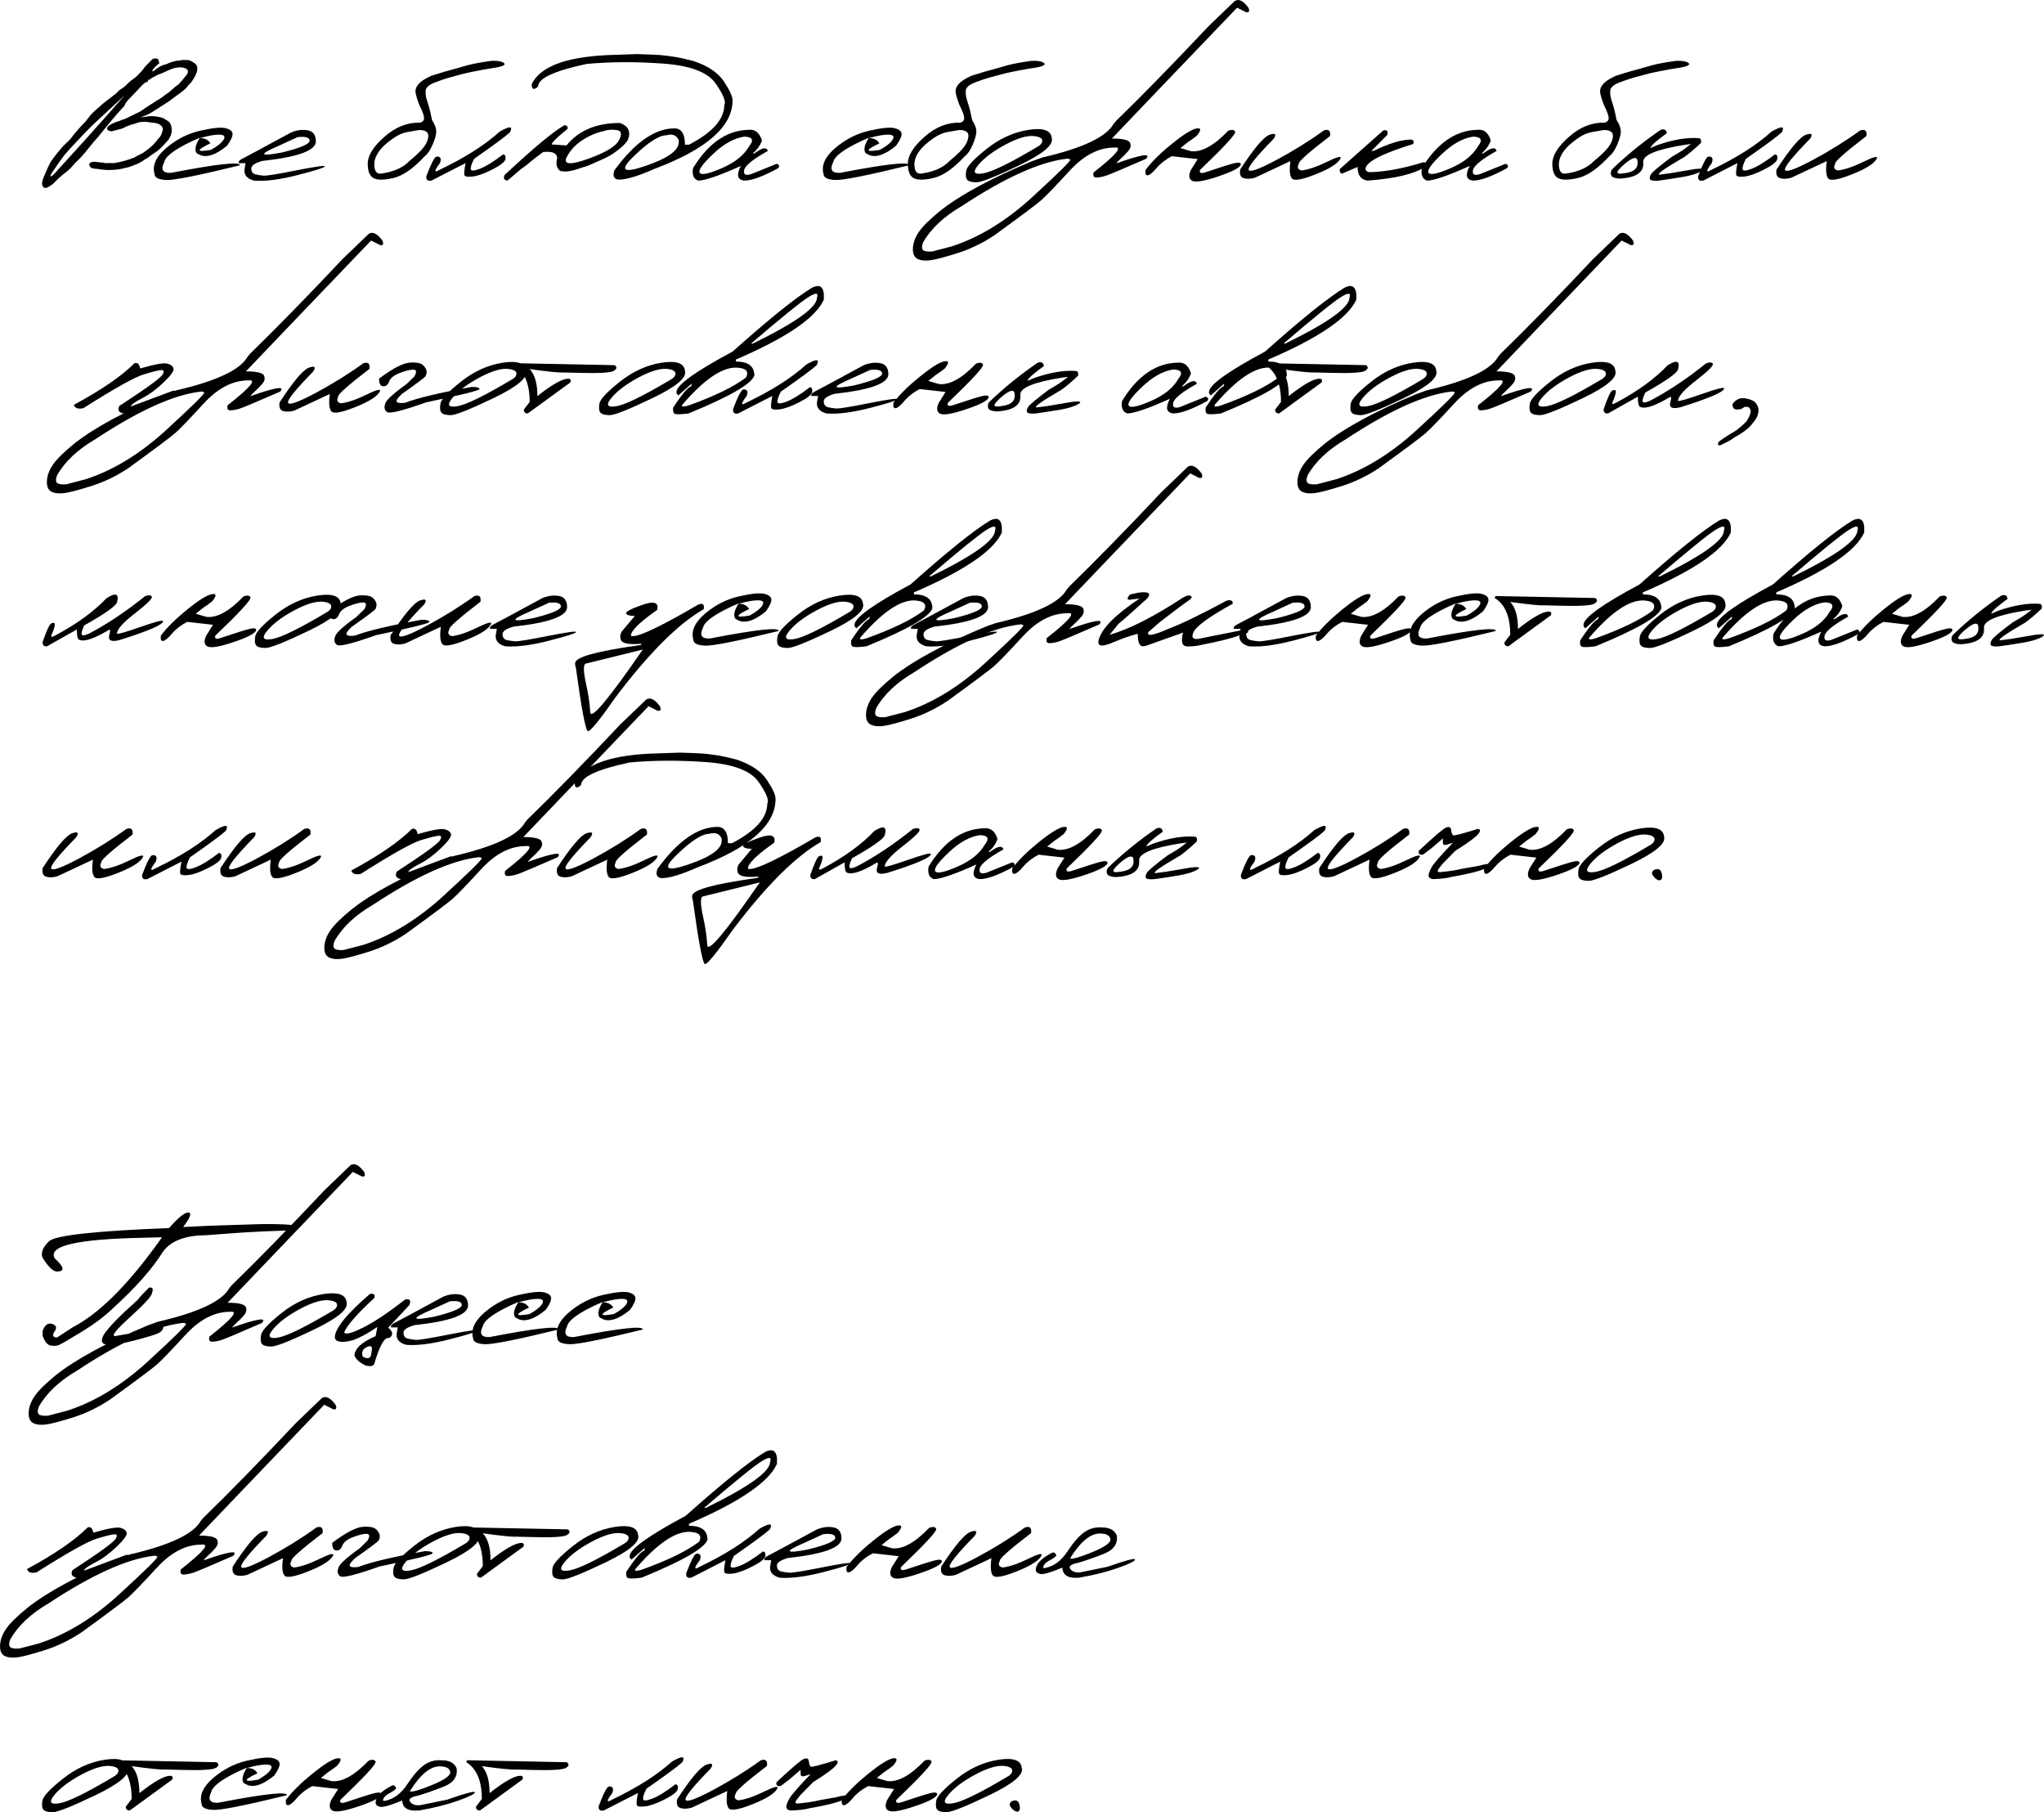 <?xml version="1.0" encoding="UTF-8"?> <svg xmlns="http://www.w3.org/2000/svg" xmlns:xlink="http://www.w3.org/1999/xlink" xmlns:xodm="http://www.corel.com/coreldraw/odm/2003" xml:space="preserve" width="94.526mm" height="83.798mm" version="1.1" style="shape-rendering:geometricPrecision; text-rendering:geometricPrecision; image-rendering:optimizeQuality; fill-rule:evenodd; clip-rule:evenodd" viewBox="0 0 2422.37 2147.43"> <defs> <style type="text/css"> .fil0 {fill:black;fill-rule:nonzero} </style> </defs> <g id="Слой_x0020_1">  <g id="_2469594480304"> <path class="fil0" d="M181.11 69.68c3.82,-0.94 6.01,-0.49 6.66,1.38 0.65,1.87 0.93,3.21 0.93,4.1 -3.41,2.52 -5.81,4.83 -7.23,6.91 -1.46,2.07 -1.3,2.8 0.45,2.23 5.32,-4.59 10.23,-7.27 14.78,-8.08 4.67,-2.15 8.98,-3.57 12.96,-4.26 2.15,0 4.46,-0.32 7.03,-0.97l3.08 0.12c3.74,-0.33 6.94,0.73 9.63,3.08 2.07,0.81 3.49,2.44 4.31,4.92 0.24,2.84 0.04,4.99 -0.53,6.45 -0.61,1.46 -1.38,3.29 -2.36,5.44 -1.1,1.79 -2.03,3.29 -2.84,4.51 -0.77,1.58 -2.27,3.29 -4.51,5.12 -1.5,2.28 -3.41,4.39 -5.65,6.26 -2.27,1.87 -6.21,4.79 -11.85,8.85 -4.67,3.65 -8.12,6.05 -10.36,7.27l-8.45 5.44c-3.09,2.07 -6.21,3.98 -9.34,5.77 -3.12,1.78 -7.11,3.45 -11.94,4.95l10.93 -1.42c2.96,-0.32 6.62,-0.08 11.01,0.69 4.43,0.81 7.43,2.07 9.02,3.82 2.03,0.65 3.7,2.03 4.99,4.18 1.26,2.11 1.82,5.48 1.67,10.11 -1.14,5.16 -3.45,9.34 -7.03,12.59l-4.67 4.99c-2.11,2.08 -3.82,3.62 -5.12,4.67 -1.01,0.61 -3.53,2.31 -7.6,5.12 -2.92,2.44 -5.69,4.26 -8.2,5.44 -3.09,2.8 -9.14,5.65 -18.07,8.57l-5.72 1.42c-5,1.38 -11.45,2.07 -19.41,2.15l-6.9 -0.57 -2.96 -0.37 -2.03 -0.36 -2.96 -0.24c-4.51,-0.33 -6.78,-1.87 -6.78,-4.63l-0.49 -0.37c0.65,-2.15 2.56,-3.21 5.73,-3.21l1.54 0 6.21 0.74 2.11 0.08 0.61 0 3.33 0.74 2.48 -0.13 3.25 0 3.9 0.13c5.48,-0.74 11.53,-2.19 18.19,-4.39l1.78 -0.48c-0.12,-0.33 1.47,-0.94 4.79,-1.79 0.53,-0.74 3.7,-2.44 9.5,-5.12l6.29 -4.51c4.92,-3.9 8.73,-7.76 11.41,-11.58 1.62,-1.5 3.04,-3.33 4.31,-5.44l1.42 -4.06 0.61 -3.82c-0.73,-2.11 -2.31,-3.82 -4.75,-5.12l-2.28 -0.69 -2.52 -0.73 -0.45 0c-0.89,0 -3.45,-0.33 -7.76,-0.93l-3.9 -0.37 -3.7 0.24c-2.15,0.08 -4.75,0.77 -7.88,2.15l-3.78 0.93c-1.38,0.57 -3.53,1.34 -6.53,2.4 -2.23,1.34 -4.15,2.19 -5.69,2.6 -1.54,0.4 -5.44,1.42 -11.7,3.09l-3.09 -0.81c-1.46,-0.49 -2.15,-1.54 -2.15,-3.21 0.24,-1.99 4.02,-4.47 11.41,-7.39l2.84 -0.73c1.3,-0.77 3.78,-1.75 7.51,-2.84l17.26 -8.44c2.68,-1.67 4.96,-3.21 6.78,-4.63 1.51,-0.81 2.88,-1.7 4.14,-2.76 3.49,-1.95 6.58,-3.94 9.3,-5.92 1.83,-0.89 4.02,-2.28 6.66,-4.19 2.52,-2.03 4.92,-3.78 7.15,-5.19 1.42,-1.14 2.72,-2.23 3.9,-3.29 1.22,-1.06 2.44,-2.19 3.7,-3.41 3.08,-2.11 4.87,-3.53 5.36,-4.26 0.49,-0.73 1.58,-1.95 3.33,-3.7l2.15 -2.72 2.85 -3.45c2.4,-3.25 2.03,-5.81 -1.06,-7.64 -2.15,-0.85 -4.02,-1.3 -5.65,-1.3 -1.62,0 -3.45,0.13 -5.49,0.37 -2.03,0.24 -4.95,1.17 -8.81,2.84 -3.86,1.67 -6.46,2.84 -7.84,3.53 -1.38,0.65 -3.21,1.34 -5.44,2.07 -1.83,1.1 -4.35,2.44 -7.6,4.02l-2.52 2.28 -1.55 -0.94 0 0.45 0.49 1.91c-2.48,0.81 -4.55,2.03 -6.3,3.7 -2.64,2.56 -4.83,4.87 -6.66,7.03l-5.24 5.48 -4.19 4.38c-3.25,3.17 -5.19,6.01 -5.8,8.45l-4.99 5.36 -5.6 6.42 -2.4 2.88c-4.18,4.75 -8,9.34 -11.41,13.73 -3.41,4.38 -8.04,9.9 -13.93,16.61 -5.6,7.27 -10.6,13.2 -14.99,17.71 -3.94,3.66 -7.55,7.47 -10.8,11.42 -2.64,2.55 -6.01,5.32 -10.11,8.32l-5.12 4.67c-2.07,2.03 -3.9,3.9 -5.48,5.56 -1.75,1.06 -3.21,1.99 -4.43,2.88 -1.34,1.34 -3.29,1.91 -5.81,1.67 -1.5,-1.22 -2.36,-2.52 -2.51,-3.94 -0.17,-1.42 -0.04,-2.96 0.36,-4.59 0.41,-1.62 1.95,-5.52 4.63,-11.65 2.72,-6.13 4.63,-9.99 5.77,-11.62 1.17,-1.58 3.41,-4.55 6.74,-8.89l6.66 -8 9.5 -9.38c2.72,-3.82 5.93,-7.76 9.67,-11.9 3.17,-3.57 5.36,-5.93 6.58,-7.07 1.26,-1.17 2.32,-2.4 3.21,-3.7 0.94,-1.3 2.28,-3.05 4.02,-5.24 1.75,-2.19 6.83,-6.87 15.23,-14.1l8.77 -6.78 6.34 -4.87 4.38 -4.31c2.92,-1.75 5.12,-3.29 6.54,-4.63 1.42,-1.34 2.68,-2.56 3.7,-3.61 1.01,-1.1 4.18,-3.57 9.38,-7.43 5.24,-5.07 8.73,-9.06 10.48,-11.9l9.18 -9.3zm-104.45 113.63l-5.6 7.6 -10.11 14.66c-1.67,3.17 -1.54,4.14 0.36,2.96 1.91,-1.18 4.47,-3.82 7.72,-7.84 20.95,-22.62 47.19,-51.9 78.79,-87.8l-38.22 35.45 -9.05 9.14 -15.68 16.65 -8.2 9.18zm160.62 -28.43c14.66,-3.33 24.65,-4.34 29.93,-3.04 5.28,1.3 8.08,3.49 8.36,6.54 0.33,3.05 -1.83,7.8 -6.42,14.21 -12.59,10.39 -22.98,14.21 -31.15,11.41l-4.79 -2.36c-3.01,-3.74 -1.79,-9.87 3.7,-18.44 -5.52,2.19 -11.37,4.92 -17.46,8.08 -15.47,8.16 -23.71,15.03 -24.77,20.59 -4.51,9.06 -1.87,13.36 7.96,12.96 55.07,-10.65 82.28,-13.61 81.63,-8.94 -49.26,12.06 -78.38,17.87 -87.43,17.38 -9.06,-0.49 -13.61,-2.8 -13.69,-7.03 -2.92,-10.24 1.71,-20.51 13.85,-30.86 12.19,-10.36 25.62,-17.18 40.29,-20.51zm-0.49 8.77c6.05,0 10.19,2.08 12.51,6.22 -17.14,8.16 -16.94,10.76 0.61,7.71 7.51,-4.1 12.51,-8.08 14.98,-11.94 2.44,-3.86 0.98,-5.89 -4.46,-6.09 -5.44,-0.16 -13.32,1.18 -23.64,4.1zm107.82 -6.53c6.74,-2.92 13.36,-3.86 19.86,-2.76 6.49,1.06 9.78,5.44 9.87,13.12 0,10.89 -21.16,18.6 -63.52,23.23 -8.89,2.52 -13.24,5.6 -13.03,9.26 0.2,3.65 1.83,5.85 4.87,6.62 3.04,0.73 6.29,1.26 9.74,1.54 3.45,0.28 16.49,-1.83 39.11,-6.33 22.58,-4.46 33.75,-6.01 33.46,-4.63 -0.28,1.38 -10.97,4.79 -32.12,10.24 -21.12,5.44 -38.42,7.63 -51.9,6.62 -9.06,-2.56 -12.67,-7.68 -10.84,-15.35l0.93 -5.36 -7.96 0c-0.65,-1.91 0.73,-3.66 4.1,-5.28 3.37,-1.62 22.5,-11.94 57.42,-30.9zm-13.93 15.47c-24.69,10.56 -23.47,13.24 3.57,8.08 21.81,-5.36 32.69,-10.04 32.69,-13.89 0,-3.9 -4.75,-5.32 -14.25,-4.31l-22.01 10.11zm265.15 -98.81c2.55,1.38 2.84,2.64 0.77,3.74 -2.07,1.13 -5.44,2.03 -10.11,2.76 -4.51,0.61 -9.5,1.47 -14.99,2.48l-9.87 1.91c-5.4,1.06 -10.28,2.15 -14.66,3.33 -4.35,1.22 -8.85,2.4 -13.57,3.66 -4.67,1.22 -10.56,3.21 -17.71,5.93 -7.15,2.72 -10.88,5.93 -11.21,9.58 -0.28,3.65 0.08,7.15 1.14,10.51 1.1,3.37 2.03,6.38 2.81,8.98 0.81,2.64 1.99,7.84 3.57,15.6 3.17,4.91 4.83,9.22 5,12.91 0.16,3.7 -1.22,8.98 -4.14,15.88 -2.96,6.9 -6.09,11.53 -9.42,13.93 -13.15,14.25 -25.18,22.78 -35.98,25.58 -10.85,2.76 -18.85,3.09 -23.96,0.89 -5.15,-2.19 -7.72,-8.08 -7.68,-17.67 0.04,-9.62 6.66,-20.19 19.86,-31.8 13.2,-11.58 27.25,-17.1 42.15,-16.65 3.42,-0.94 5,-2.96 4.72,-6.05 -0.28,-3.09 -2.08,-7.88 -5.4,-14.42 -3.74,-9.5 -5.28,-15.76 -4.59,-18.76 0.69,-3.05 2.48,-5.85 5.4,-8.45 2.96,-2.64 7.47,-5.28 13.56,-8 11.9,-3.78 21.12,-6.5 27.62,-8.08l14.86 -4.26c6.91,-1.83 16.41,-3.57 28.55,-5.24 6.29,-0.24 10.68,0.33 13.28,1.71zm-152.13 123.58c0.65,6.26 3.33,9.02 8.12,8.33 14.99,-2.15 26.16,-7.19 33.55,-15.1 11.58,-9.3 18.52,-16.98 20.79,-23.03 2.32,-6.09 1.87,-9.99 -1.3,-11.78 -3.16,-1.79 -7.07,-2.19 -11.65,-1.14l-10.24 1.79c-5.4,0.93 -10.68,3.17 -15.8,6.66 -16.9,11.33 -24.73,22.74 -23.47,34.27zm148.52 -41.42c11.98,-6.9 16,-6.62 12.1,0.85 -4.67,4.43 -18.8,14.9 -42.44,31.39 -2.72,5.16 -4.06,9.09 -4.06,11.85 0,2.72 3.58,2.72 10.76,0 7.19,-2.76 16.41,-8.45 27.66,-17.1 2.4,0.33 3.33,2.11 2.8,5.4 -0.53,3.33 -5.65,7.43 -15.35,12.39 -9.71,4.95 -17.55,7.8 -23.56,8.45 -5.97,0.69 -9.22,0.08 -9.75,-1.79 -0.53,-1.87 -0.08,-6.54 1.38,-14.09l-40.49 20.71c-4.34,0.94 -6.38,-0.77 -6.05,-5.12 5.73,-15.15 9.75,-22.95 12.14,-23.31 4.67,-0.33 6.01,2.23 4.02,7.72 -7.19,9.42 -7.19,12.02 0,7.71 29.85,-14.26 53.44,-29.28 70.82,-45.08zm142.38 -10.23c4.63,1.5 7.84,3.9 9.67,7.15 1.83,3.25 1.87,7.35 0.13,12.26 -1.58,3.17 -4.63,6.62 -9.14,10.35 -4.47,3.7 -8.7,6.74 -12.72,9.02 -4.02,2.31 -10.07,5.15 -18.15,8.57l-7.35 3.21c-8.28,2.72 -13.48,4.38 -15.6,4.99 -2.15,0.65 -4.63,1.22 -7.43,1.67 -2.84,0.49 -6.13,0.36 -9.95,-0.33 -4.35,-2.96 -5.6,-8.2 -3.7,-15.71 -0.49,-5.57 -6.01,-7.84 -16.65,-6.78 -6.09,4.51 -11.12,8.41 -15.1,11.65 -2.64,2.44 -6.34,5.33 -11.17,8.57l-16.08 13.69c-3.98,-0.57 -5.08,-2.8 -3.33,-6.66 34.03,-31.8 57.67,-51.49 70.91,-59.01 3.01,0.2 4.26,1.7 3.7,4.38 -16.33,13.16 -21.89,19.37 -16.65,18.56l15.35 1.06c14.41,-17.75 35.53,-26.64 63.27,-26.64zm-63.51 41.54c-3.09,7.92 5.6,8.21 26.03,0.89 20.47,-7.35 32.61,-14.66 36.42,-21.89 3.82,-7.27 2.92,-11.33 -2.64,-12.14 -5.52,-0.85 -11.01,-0.36 -16.41,1.46 -8.33,1.83 -16.53,5.4 -24.61,10.72 -8.25,5.32 -14.54,12.31 -18.8,20.95zm101.49 -122.56l10.72 0.6 9.01 1.06 9.18 1.3c5.24,0.98 11.9,2.48 19.98,4.55 17.22,5.6 29.32,13.69 36.35,24.21 7.03,10.52 10.48,18.07 10.32,22.66 0,30.87 -30.94,57.92 -92.8,81.14 -18.97,8.41 -33.02,12.63 -42.16,12.63 -5.68,-0.57 -7.35,-4.26 -4.99,-11.09 24.21,-33.06 47.92,-49.63 71.15,-49.63 8.24,0 12.39,6.46 12.39,19.29l4.87 0c27.86,-14.49 41.75,-30.13 41.75,-46.86 2.4,-3.9 -1.06,-12.47 -10.4,-25.79 -9.3,-13.28 -30.05,-21.08 -62.21,-23.43 -32.17,-2.32 -62.34,-2.19 -90.48,0.44 -38.38,8.17 -57.59,17.06 -57.59,26.76 -5.08,4.59 -7.59,3.61 -7.51,-2.88 10.72,-22.05 44.26,-33.62 100.67,-34.72l23.8 -0.85 17.95 0.61zm-21.61 120.57c-17.14,16.61 -12.55,20.42 13.81,11.41 26.4,-8.97 39.55,-18.31 39.55,-27.98l0 -2.76c-2.68,-5.85 -7.59,-7.72 -14.74,-5.6 -8.56,0 -21.44,8.33 -38.62,24.94zm136.54 -31.48c7.51,-0.69 12.67,3.53 15.47,12.75 -2.07,5.85 -5.69,10.92 -10.85,15.23l2.03 0c9.06,-6.9 14.33,-7.88 15.84,-2.96 -17.71,9.91 -27.05,17.5 -28.1,22.78 -1.02,5.28 1.79,6.82 8.45,4.67l30.1 -12.14c2.96,0.89 3.61,2.55 2.03,5.03 -18.07,9.91 -31.55,14.86 -40.45,14.86 -8.24,-0.97 -9.58,-6.74 -4.02,-17.38 -25.79,11.58 -42.64,17.38 -50.6,17.38 -5.44,-1.99 -7.47,-6.94 -6.05,-14.86 18.24,-29.77 40.28,-44.87 66.16,-45.36zm-42.36 28.63c-12.71,12.02 -17.95,19.49 -15.84,22.42 2.15,2.92 10.92,1.05 26.36,-5.65 15.43,-6.7 26.19,-15.4 32.33,-26.12 5.69,-7.06 3.78,-10.8 -5.73,-11.17 -12.06,1.67 -24.45,8.49 -37.12,20.51zm184.99 -27.53c14.66,-3.33 24.65,-4.34 29.93,-3.04 5.28,1.3 8.08,3.49 8.36,6.54 0.33,3.05 -1.83,7.8 -6.42,14.21 -12.59,10.39 -22.99,14.21 -31.15,11.41l-4.79 -2.36c-3.01,-3.74 -1.79,-9.87 3.7,-18.44 -5.52,2.19 -11.38,4.92 -17.46,8.08 -15.47,8.16 -23.72,15.03 -24.77,20.59 -4.51,9.06 -1.87,13.36 7.96,12.96 55.07,-10.65 82.28,-13.61 81.63,-8.94 -49.26,12.06 -78.38,17.87 -87.44,17.38 -9.05,-0.49 -13.6,-2.8 -13.68,-7.03 -2.92,-10.24 1.71,-20.51 13.85,-30.86 12.19,-10.36 25.62,-17.18 40.29,-20.51zm-0.49 8.77c6.06,0 10.19,2.08 12.51,6.22 -17.14,8.16 -16.94,10.76 0.6,7.71 7.51,-4.1 12.51,-8.08 14.99,-11.94 2.44,-3.86 0.98,-5.89 -4.47,-6.09 -5.44,-0.16 -13.32,1.18 -23.64,4.1zm206.27 -89.87c2.55,1.38 2.84,2.64 0.77,3.74 -2.07,1.13 -5.45,2.03 -10.11,2.76 -4.51,0.61 -9.5,1.47 -14.99,2.48l-9.87 1.91c-5.4,1.06 -10.28,2.15 -14.66,3.33 -4.35,1.22 -8.85,2.4 -13.57,3.66 -4.67,1.22 -10.56,3.21 -17.71,5.93 -7.15,2.72 -10.88,5.93 -11.21,9.58 -0.28,3.65 0.08,7.15 1.14,10.51 1.1,3.37 2.03,6.38 2.81,8.98 0.81,2.64 1.99,7.84 3.57,15.6 3.17,4.91 4.83,9.22 5,12.91 0.16,3.7 -1.22,8.98 -4.14,15.88 -2.96,6.9 -6.09,11.53 -9.42,13.93 -13.15,14.25 -25.18,22.78 -35.98,25.58 -10.85,2.76 -18.85,3.09 -23.96,0.89 -5.15,-2.19 -7.72,-8.08 -7.68,-17.67 0.04,-9.62 6.66,-20.19 19.86,-31.8 13.2,-11.58 27.25,-17.1 42.15,-16.65 3.42,-0.94 5,-2.96 4.72,-6.05 -0.28,-3.09 -2.08,-7.88 -5.4,-14.42 -3.74,-9.5 -5.28,-15.76 -4.59,-18.76 0.69,-3.05 2.48,-5.85 5.4,-8.45 2.96,-2.64 7.47,-5.28 13.56,-8 11.9,-3.78 21.12,-6.5 27.62,-8.08l14.86 -4.26c6.91,-1.83 16.41,-3.57 28.55,-5.24 6.29,-0.24 10.68,0.33 13.28,1.71zm-152.13 123.58c0.65,6.26 3.33,9.02 8.12,8.33 14.99,-2.15 26.16,-7.19 33.55,-15.1 11.58,-9.3 18.52,-16.98 20.79,-23.03 2.32,-6.09 1.87,-9.99 -1.3,-11.78 -3.17,-1.79 -7.07,-2.19 -11.65,-1.14l-10.24 1.79c-5.4,0.93 -10.68,3.17 -15.8,6.66 -16.9,11.33 -24.73,22.74 -23.47,34.27zm134.95 -43.45c17.59,-2.76 26.85,0.49 27.7,9.74 2.4,8.04 -10.52,18.76 -38.67,32.29 -28.14,13.48 -45.04,20.18 -50.68,20.1 -5.65,-0.08 -9.26,-1.1 -10.88,-3.05 -1.62,-1.95 -1.99,-5.48 -1.14,-10.64 0.89,-5.16 8.97,-13.85 24.28,-25.99 15.31,-12.18 31.76,-19.66 49.38,-22.46zm-59.49 41.71c-6.9,8.37 -4.96,11.65 5.89,9.83 10.8,-1.83 32.9,-12.71 66.2,-32.61l2.52 -2.27c3.25,-5.08 0.65,-8.16 -7.76,-9.26 -8.41,-1.1 -19.9,2.23 -34.56,10.03 -14.62,7.83 -25.38,15.92 -32.29,24.28zm304.1 -194.45c4.67,-2.96 10.07,-0.28 16.17,7.96 1.75,4.19 0.85,5.97 -2.72,5.36l-10.72 -5.36 -99.82 104.21 -48.53 50.8c14.34,0 21.65,2.15 21.89,6.42 0.85,2.72 -0.04,5.6 -2.76,8.69 -2.68,3.09 -5.44,5.93 -8.33,8.45 -2.84,2.55 -4.67,4.51 -5.48,5.85 30.01,-10.64 41.71,-12.43 35.13,-5.36 -27.69,12.06 -43.49,18.72 -47.43,19.98 -3.9,1.26 -7.6,1.99 -11.05,2.15 -3.45,0.16 -4.67,-1.87 -3.62,-6.05 27.09,-21.2 35.21,-30.98 24.25,-29.4 -18.32,0 -35.94,9.17 -52.84,27.61 -16.9,18.4 -28.06,29.97 -33.54,34.8 -5.48,4.79 -23.96,18.6 -55.44,41.47 -13.97,9.26 -28.23,16.21 -42.76,20.87 -14.58,4.63 -25.14,7.47 -31.8,8.57 -6.62,1.06 -11.99,0.65 -16.17,-1.21 -4.14,-1.87 -6.13,-6.06 -5.89,-12.55 0.24,-6.5 2.6,-13.04 7.07,-19.62 4.51,-6.58 12.95,-14.95 25.42,-25.1 23.8,-18.8 60.06,-38.42 108.88,-58.8l11.9 -4.26c47.72,-11.05 75.94,-24.33 84.55,-39.84l2.64 -3.25c31.96,-31.07 68.64,-68.64 110.06,-112.66l30.94 -29.73zm-369.52 295.04c1.58,1.58 5.24,2.19 11,1.78l23.11 -6.05c32.74,-10.64 64.61,-30.13 95.6,-58.56 30.98,-28.39 45.89,-43.13 44.79,-44.19 -1.1,-1.06 -2.68,-1.42 -4.63,-1.01 -31.67,3.74 -73.02,22.46 -124.11,56.17 -21.32,12.42 -36.55,26.8 -45.69,43.05 -1.58,4.31 -1.62,7.23 -0.08,8.81zm361.65 -141.21c4.59,-1.75 7.39,-1.34 8.33,1.22 0.97,2.6 -12.92,17.67 -41.63,45.16 -1.14,3.33 0.65,4.39 5.36,3.09 19.82,-6.66 31.96,-10.44 36.39,-11.33 4.47,-0.93 6.66,-0.33 6.66,1.83 -1.09,3.74 -9.95,8.41 -26.52,13.97 -16.57,5.6 -26.93,7.39 -31.07,5.36 -4.1,-2.03 -4.67,-6.33 -1.67,-12.92l8.08 -12.83 -30.66 -3.45c-7.47,3.9 -13.44,8.53 -17.99,13.93 -4.51,5.36 -8,8.29 -10.39,8.69 -2.44,0.36 -3.37,-1.71 -2.81,-6.34 7.15,-9.5 17.58,-19.86 31.35,-30.98 13.76,-11.13 23.47,-17.18 29.16,-18.15 5.65,-0.93 5.72,1.95 0.16,8.69 -3.09,2.48 -6.7,5.04 -10.8,7.76l-8.45 6.78 12.35 3.66c12.55,1.58 27.25,-6.46 44.15,-24.12zm113.51 -0.49c5.72,-1.83 8.16,0.4 7.27,6.66 -25.54,19.58 -37.89,30.58 -36.99,32.94 -2.32,4.31 -1.18,6.9 3.33,7.87 8.41,-1.1 18.48,-4.55 30.17,-10.31 11.7,-5.73 17.02,-7.11 16.01,-4.11 -2.81,5.89 -12.43,12.15 -29,18.76 -16.53,6.62 -26.11,8.33 -28.71,5.16 -2.64,-3.17 -3.21,-10.03 -1.79,-20.59l-42.23 19.78c-5.24,1.42 -9.67,1.54 -13.28,0.4 -3.62,-1.14 -4.96,-4.59 -3.98,-10.27 16.4,-25.1 28.02,-38.79 34.84,-41.14 6.82,-2.31 8.45,-0.77 4.87,4.71 -21.08,21.56 -30.99,33.91 -29.65,36.99 1.3,3.09 12.1,-0.77 32.41,-11.57 20.3,-10.85 39.23,-22.62 56.73,-35.29zm70.42 0c4.47,-0.89 6.01,0.89 4.67,5.36l-18.8 19.01 2.36 0c18.56,-9.02 33.5,-13.53 44.75,-13.53 2.92,0.69 3.7,2.48 2.28,5.32 -37.61,11.62 -56.41,21.53 -56.41,29.77 0.57,2.27 2.36,3.49 5.36,3.58 18.8,-0.57 39.72,-4.47 62.83,-11.66 4.18,-0.33 4.99,1.51 2.36,5.44 -12.83,8.41 -35.58,13.81 -68.15,16.2 -7.88,-1.14 -11.78,-6.5 -11.78,-16.2l-18.8 8.12c-1.82,-1.06 -2.64,-2.88 -2.4,-5.48l51.74 -45.93zm111.84 -0.73c7.51,-0.69 12.67,3.53 15.47,12.75 -2.07,5.85 -5.69,10.92 -10.85,15.23l2.03 0c9.06,-6.9 14.33,-7.88 15.84,-2.96 -17.71,9.91 -27.05,17.5 -28.1,22.78 -1.02,5.28 1.79,6.82 8.45,4.67l30.1 -12.14c2.96,0.89 3.61,2.55 2.03,5.03 -18.07,9.91 -31.55,14.86 -40.45,14.86 -8.24,-0.97 -9.58,-6.74 -4.02,-17.38 -25.79,11.58 -42.64,17.38 -50.6,17.38 -5.44,-1.99 -7.47,-6.94 -6.05,-14.86 18.24,-29.77 40.28,-44.87 66.16,-45.36zm-42.36 28.63c-12.71,12.02 -17.95,19.49 -15.84,22.42 2.15,2.92 10.92,1.05 26.36,-5.65 15.43,-6.7 26.19,-15.4 32.33,-26.12 5.69,-7.06 3.78,-10.8 -5.73,-11.17 -12.06,1.67 -24.45,8.49 -37.12,20.51zm290.82 -108.63c2.55,1.38 2.84,2.64 0.77,3.74 -2.07,1.13 -5.45,2.03 -10.11,2.76 -4.51,0.61 -9.5,1.47 -14.99,2.48l-9.87 1.91c-5.4,1.06 -10.28,2.15 -14.66,3.33 -4.35,1.22 -8.85,2.4 -13.57,3.66 -4.67,1.22 -10.56,3.21 -17.71,5.93 -7.15,2.72 -10.88,5.93 -11.21,9.58 -0.28,3.65 0.08,7.15 1.14,10.51 1.1,3.37 2.03,6.38 2.8,8.98 0.81,2.64 1.99,7.84 3.57,15.6 3.17,4.91 4.83,9.22 5,12.91 0.16,3.7 -1.22,8.98 -4.14,15.88 -2.96,6.9 -6.09,11.53 -9.42,13.93 -13.15,14.25 -25.18,22.78 -35.98,25.58 -10.85,2.76 -18.85,3.09 -23.96,0.89 -5.15,-2.19 -7.72,-8.08 -7.68,-17.67 0.04,-9.62 6.66,-20.19 19.86,-31.8 13.2,-11.58 27.25,-17.1 42.15,-16.65 3.42,-0.94 5,-2.96 4.72,-6.05 -0.29,-3.09 -2.08,-7.88 -5.4,-14.42 -3.73,-9.5 -5.28,-15.76 -4.59,-18.76 0.69,-3.05 2.48,-5.85 5.4,-8.45 2.96,-2.64 7.47,-5.28 13.56,-8 11.9,-3.78 21.12,-6.5 27.62,-8.08l14.86 -4.26c6.91,-1.83 16.41,-3.57 28.55,-5.24 6.29,-0.24 10.68,0.33 13.28,1.71zm-152.13 123.58c0.65,6.26 3.33,9.02 8.12,8.33 14.99,-2.15 26.16,-7.19 33.55,-15.1 11.58,-9.3 18.52,-16.98 20.79,-23.03 2.32,-6.09 1.87,-9.99 -1.3,-11.78 -3.17,-1.79 -7.07,-2.19 -11.65,-1.14l-10.24 1.79c-5.4,0.93 -10.68,3.17 -15.8,6.66 -16.9,11.33 -24.73,22.74 -23.47,34.27zm120.41 -43.45c4.38,-1.5 6.82,-0.2 7.39,3.94 -11.98,8.65 -18.35,14.3 -19.17,16.9l-0.37 0.73 8.33 -3.57c18.64,-6.46 34.85,-9.18 48.57,-8.25 2.76,0.08 3.81,1.99 3.09,5.73 -7.76,7.31 -14.3,12.83 -19.54,16.53 -24.33,14.13 -34.08,21.12 -29.24,20.96l11.9 -1.54 30.33 -5.12c9.26,-1.01 11.58,-0.12 6.91,2.68 -4.71,2.8 -12.06,5.08 -22.1,6.78 -10.03,1.71 -19.41,3.13 -28.15,4.35 -5.92,0.49 -9.38,0.04 -10.31,-1.3 -0.97,-1.38 -0.65,-3.41 0.94,-6.13 1.58,-2.76 9.83,-9.67 24.73,-20.79 6.3,-3.62 10.6,-6.26 13,-7.88 2.36,-1.62 5.57,-4.06 9.62,-7.23l-6.78 0.85c-33.38,5.24 -49.95,11.98 -49.75,20.22 1.38,12.23 -8.04,18.85 -28.19,19.86 -5.65,-0.4 -8.89,-1.7 -9.74,-3.9 -0.89,-2.23 -0.61,-4.55 0.81,-6.9 17.3,-16.78 36.55,-32.37 57.71,-46.91zm-46.87 44.26c-3.57,3.57 -4.92,5.85 -3.98,6.87 0.9,0.97 3.94,0.97 9.1,0.04 11.74,-1.58 16.37,-7.15 13.93,-16.65 -1.58,-1.83 -4.26,-1.54 -8.04,0.81 -3.78,2.39 -7.43,5.36 -11.01,8.93zm178.36 -42.23c11.98,-6.9 16,-6.62 12.1,0.85 -4.67,4.43 -18.8,14.9 -42.44,31.39 -2.72,5.16 -4.06,9.09 -4.06,11.85 0,2.72 3.57,2.72 10.76,0 7.19,-2.76 16.41,-8.45 27.66,-17.1 2.4,0.33 3.33,2.11 2.8,5.4 -0.53,3.33 -5.65,7.43 -15.35,12.39 -9.71,4.95 -17.55,7.8 -23.55,8.45 -5.97,0.69 -9.22,0.08 -9.75,-1.79 -0.53,-1.87 -0.08,-6.54 1.38,-14.09l-40.49 20.71c-4.34,0.94 -6.38,-0.77 -6.05,-5.12 5.73,-15.15 9.75,-22.95 12.14,-23.31 4.67,-0.33 6.01,2.23 4.02,7.72 -7.19,9.42 -7.19,12.02 0,7.71 29.85,-14.26 53.44,-29.28 70.83,-45.08zm105.14 -1.42c5.72,-1.83 8.16,0.4 7.27,6.66 -25.54,19.58 -37.89,30.58 -36.99,32.94 -2.32,4.31 -1.18,6.9 3.33,7.87 8.41,-1.1 18.48,-4.55 30.18,-10.31 11.7,-5.73 17.02,-7.11 16,-4.11 -2.8,5.89 -12.43,12.15 -29,18.76 -16.53,6.62 -26.11,8.33 -28.71,5.16 -2.64,-3.17 -3.21,-10.03 -1.78,-20.59l-42.24 19.78c-5.24,1.42 -9.67,1.54 -13.28,0.4 -3.62,-1.14 -4.96,-4.59 -3.98,-10.27 16.4,-25.1 28.02,-38.79 34.84,-41.14 6.82,-2.31 8.45,-0.77 4.87,4.71 -21.08,21.56 -30.98,33.91 -29.64,36.99 1.3,3.09 12.1,-0.77 32.41,-11.57 20.31,-10.85 39.23,-22.62 56.73,-35.29zm-2045.2 275.91c3.49,-1.18 5.73,0.85 6.66,6.17 17.38,-5 28.19,-6.91 32.37,-5.69 4.23,1.18 6.62,3.17 7.23,5.93 0.57,2.76 -3.37,8.24 -11.9,16.4 -8.53,8.21 -17.02,14.42 -25.42,18.68 -8.41,4.31 -12.87,7.55 -13.44,9.79l49.39 -18.44c2.51,-0.98 3.29,-0.28 2.27,1.99 -1.74,4.47 -11.65,9.83 -29.69,16.08 -18.07,6.26 -28.35,9.1 -30.9,8.57 -5.36,-1.26 -6.91,-4.26 -4.51,-8.93 34.44,-22.38 51.66,-35.13 51.66,-38.3 1.67,-3.05 0.86,-4.39 -2.4,-4.1 -3.25,0.24 -10.11,1.95 -20.59,5.12 -10.48,3.12 -34.28,16.45 -71.4,40 -6.42,1.3 -10.15,-0.08 -11.17,-4.02 32.28,-17.38 56.25,-33.79 71.84,-49.26z"></path> <path class="fil0" d="M437.04 277.08c4.67,-2.96 10.07,-0.28 16.17,7.96 1.75,4.19 0.85,5.97 -2.72,5.36l-10.72 -5.36 -99.82 104.21 -48.53 50.8c14.34,0 21.65,2.15 21.9,6.42 0.85,2.72 -0.04,5.6 -2.77,8.69 -2.68,3.09 -5.44,5.93 -8.33,8.45 -2.84,2.55 -4.67,4.51 -5.48,5.85 30.01,-10.64 41.71,-12.43 35.13,-5.36 -27.69,12.06 -43.49,18.72 -47.43,19.98 -3.9,1.26 -7.6,1.99 -11.05,2.15 -3.45,0.16 -4.67,-1.87 -3.62,-6.05 27.09,-21.2 35.21,-30.98 24.25,-29.4 -18.32,0 -35.94,9.17 -52.84,27.61 -16.9,18.4 -28.06,29.97 -33.54,34.8 -5.48,4.79 -23.96,18.6 -55.44,41.47 -13.97,9.26 -28.23,16.21 -42.76,20.87 -14.58,4.63 -25.14,7.47 -31.8,8.57 -6.62,1.06 -11.99,0.65 -16.17,-1.22 -4.14,-1.87 -6.13,-6.05 -5.89,-12.55 0.24,-6.5 2.6,-13.04 7.07,-19.62 4.51,-6.58 12.95,-14.95 25.42,-25.1 23.8,-18.8 60.06,-38.42 108.88,-58.8l11.9 -4.26c47.72,-11.05 75.94,-24.33 84.55,-39.84l2.64 -3.25c31.96,-31.07 68.64,-68.64 110.06,-112.66l30.94 -29.73zm-369.52 295.04c1.58,1.58 5.24,2.2 11,1.79l23.11 -6.05c32.74,-10.64 64.61,-30.13 95.6,-58.56 30.98,-28.39 45.89,-43.13 44.79,-44.19 -1.1,-1.06 -2.68,-1.42 -4.63,-1.01 -31.67,3.74 -73.02,22.46 -124.11,56.17 -21.32,12.43 -36.55,26.81 -45.69,43.05 -1.58,4.31 -1.62,7.23 -0.08,8.81zm363.07 -141.69c5.72,-1.83 8.16,0.4 7.27,6.66 -25.54,19.58 -37.89,30.58 -36.99,32.94 -2.32,4.31 -1.18,6.9 3.33,7.88 8.41,-1.1 18.48,-4.55 30.17,-10.31 11.7,-5.73 17.02,-7.11 16.01,-4.1 -2.81,5.89 -12.43,12.14 -29,18.76 -16.53,6.62 -26.11,8.33 -28.71,5.16 -2.64,-3.17 -3.21,-10.03 -1.79,-20.59l-42.23 19.78c-5.24,1.42 -9.67,1.54 -13.28,0.4 -3.62,-1.14 -4.96,-4.59 -3.98,-10.27 16.4,-25.1 28.02,-38.78 34.84,-41.14 6.82,-2.31 8.45,-0.77 4.87,4.72 -21.08,21.56 -30.99,33.91 -29.65,36.99 1.3,3.09 12.1,-0.77 32.41,-11.57 20.3,-10.85 39.23,-22.62 56.73,-35.29zm55.15 -0.77c8.04,-0.53 13.36,0.61 15.96,3.33 2.55,2.72 3.86,5.16 3.9,7.31 0.04,2.15 -0.4,3.98 -1.34,5.52 -0.97,1.54 -10.27,8.57 -27.98,21 -5.4,5.07 -7.35,8.28 -5.85,9.58 1.54,1.34 4.83,1.58 9.91,0.77 14.58,-5.6 40.85,-11.86 78.87,-18.68 6.01,0 9.05,0.85 9.05,2.51 0,1.67 -21.03,6.91 -63.07,15.72 -27.9,9.91 -43.42,13.77 -46.46,11.57 -3.05,-2.15 -3.78,-5.48 -2.2,-9.91 1.01,-4.22 9.42,-11.94 25.22,-23.23l9.26 -9.01c3.05,-5.32 2.68,-8.04 -1.06,-8.12 -3.74,-0.08 -9.1,1.22 -16.08,3.9 -6.94,2.64 -11.21,6.01 -12.71,10.11 -1.51,4.06 -3.9,5.97 -7.15,5.69 -3.25,-0.28 -4.83,-3.29 -4.75,-9.1 16.24,-12.14 28.43,-18.44 36.47,-18.97zm109.89 0.16c17.59,-2.76 26.85,0.49 27.7,9.74 2.4,8.04 -10.52,18.76 -38.67,32.29 -28.14,13.48 -45.03,20.18 -50.68,20.1 -5.65,-0.08 -9.26,-1.1 -10.88,-3.05 -1.62,-1.95 -1.99,-5.48 -1.14,-10.64 0.89,-5.16 8.97,-13.85 24.28,-25.99 15.31,-12.18 31.76,-19.66 49.38,-22.46zm-59.49 41.71c-6.9,8.37 -4.96,11.65 5.89,9.83 10.8,-1.83 32.89,-12.71 66.19,-32.61l2.52 -2.27c3.25,-5.08 0.65,-8.16 -7.75,-9.26 -8.41,-1.1 -19.9,2.23 -34.56,10.03 -14.62,7.83 -25.38,15.92 -32.28,24.28zm77.77 -41.1l114.48 2.27c3.09,2.11 2.81,4.35 -0.85,6.66 -3.65,2.28 -17.1,3.13 -40.33,2.48l-19.86 -0.49c-5.08,0.33 -18.27,-1.01 -39.63,-4.02 6.13,6.58 9.18,17.26 9.18,32 17.38,-13.72 29.53,-20.59 36.51,-20.59 2.88,0.24 3.65,1.75 2.39,4.51l-50.32 36.67c-3.21,-0.08 -4.75,-1.58 -4.67,-4.55l6.91 -9.14c0,-21.36 -6.09,-35.86 -18.32,-43.53 -0.24,-1.99 1.26,-2.76 4.51,-2.27zm170.16 -0.61c17.59,-2.76 26.84,0.49 27.7,9.74 2.39,8.04 -10.52,18.76 -38.67,32.29 -28.14,13.48 -45.04,20.18 -50.68,20.1 -5.65,-0.08 -9.26,-1.1 -10.88,-3.05 -1.63,-1.95 -1.99,-5.48 -1.14,-10.64 0.9,-5.16 8.97,-13.85 24.29,-25.99 15.31,-12.18 31.76,-19.66 49.38,-22.46zm-59.49 41.71c-6.9,8.37 -4.96,11.65 5.89,9.83 10.8,-1.83 32.89,-12.71 66.19,-32.61l2.52 -2.27c3.25,-5.08 0.65,-8.16 -7.76,-9.26 -8.41,-1.1 -19.9,2.23 -34.56,10.03 -14.62,7.83 -25.38,15.92 -32.28,24.28zm237.7 -130.57c8.33,-4.22 13,-1.83 14.05,7.15l0 6.99c-9.71,21.61 -44.43,45.24 -104.25,70.95l0 2.36c14.62,0 21.89,5.53 21.89,16.53 -3.25,9.99 -29.24,25.02 -78.06,45 -9.74,1.26 -15.35,1.3 -16.77,0.12 -1.42,-1.22 -1.87,-3.62 -1.3,-7.27 10.39,-15.72 17.46,-24.04 21.2,-24.98l0.81 -3.33 -15.97 14.13 -2.11 -2.36 0 -2.39c1.01,-8.33 23.15,-24.08 66.36,-47.23 43.42,-38.7 74.77,-63.92 94.14,-75.66zm-72.21 66.16l2.11 0c50.68,-24.78 76.03,-42.89 76.03,-54.38 2.07,-5.97 -1.26,-6.21 -10.03,-0.77 -8.77,5.44 -31.48,23.8 -68.11,55.15zm-80.21 71.03c-3.57,3.78 -1.54,4.59 6.05,2.36 30.95,-11.09 53.69,-22.17 68.19,-33.18 3.81,-7.47 -0.21,-11.37 -12.03,-11.77 -16.81,0 -37.56,14.21 -62.22,42.6zm145.88 -46.3c11.98,-6.9 16,-6.62 12.1,0.85 -4.67,4.43 -18.8,14.9 -42.44,31.39 -2.72,5.16 -4.06,9.1 -4.06,11.86 0,2.72 3.58,2.72 10.76,0 7.19,-2.76 16.41,-8.45 27.66,-17.1 2.4,0.33 3.33,2.11 2.8,5.4 -0.53,3.33 -5.65,7.43 -15.35,12.39 -9.71,4.95 -17.55,7.8 -23.55,8.45 -5.97,0.69 -9.22,0.08 -9.75,-1.79 -0.53,-1.87 -0.08,-6.54 1.38,-14.09l-40.49 20.71c-4.34,0.94 -6.38,-0.77 -6.05,-5.12 5.73,-15.15 9.75,-22.95 12.14,-23.31 4.67,-0.33 6.01,2.23 4.02,7.71 -7.19,9.42 -7.19,12.02 0,7.72 29.85,-14.26 53.44,-29.28 70.82,-45.08zm67.33 1.18c6.74,-2.92 13.36,-3.86 19.86,-2.76 6.49,1.06 9.78,5.44 9.87,13.12 0,10.89 -21.16,18.6 -63.52,23.23 -8.89,2.52 -13.24,5.6 -13.03,9.26 0.2,3.65 1.82,5.85 4.87,6.62 3.04,0.73 6.29,1.26 9.74,1.54 3.45,0.28 16.49,-1.83 39.11,-6.33 22.58,-4.47 33.75,-6.01 33.46,-4.63 -0.28,1.38 -10.97,4.79 -32.12,10.24 -21.12,5.44 -38.42,7.63 -51.9,6.62 -9.05,-2.56 -12.67,-7.68 -10.84,-15.35l0.93 -5.36 -7.96 0c-0.65,-1.91 0.73,-3.66 4.1,-5.28 3.37,-1.62 22.5,-11.94 57.42,-30.9zm-13.93 15.47c-24.69,10.56 -23.47,13.24 3.57,8.09 21.81,-5.36 32.69,-10.04 32.69,-13.89 0,-3.9 -4.75,-5.32 -14.25,-4.31l-22.01 10.11zm147.54 -17.58c4.59,-1.75 7.39,-1.34 8.33,1.22 0.97,2.6 -12.92,17.66 -41.63,45.16 -1.13,3.33 0.65,4.39 5.36,3.09 19.82,-6.66 31.96,-10.44 36.39,-11.33 4.47,-0.93 6.66,-0.33 6.66,1.83 -1.09,3.74 -9.95,8.41 -26.52,13.97 -16.57,5.6 -26.93,7.39 -31.07,5.36 -4.1,-2.03 -4.67,-6.33 -1.67,-12.92l8.08 -12.83 -30.66 -3.45c-7.47,3.9 -13.44,8.53 -17.99,13.93 -4.51,5.36 -8,8.29 -10.4,8.69 -2.44,0.36 -3.37,-1.71 -2.8,-6.34 7.14,-9.5 17.58,-19.86 31.35,-30.99 13.77,-11.12 23.47,-17.17 29.16,-18.15 5.65,-0.93 5.72,1.95 0.16,8.69 -3.08,2.47 -6.7,5.04 -10.8,7.76l-8.45 6.78 12.35 3.66c12.55,1.58 27.25,-6.46 44.14,-24.12zm73.06 -1.1c4.38,-1.5 6.82,-0.2 7.39,3.94 -11.98,8.65 -18.35,14.3 -19.17,16.89l-0.37 0.73 8.33 -3.57c18.64,-6.46 34.84,-9.18 48.57,-8.25 2.76,0.08 3.82,1.99 3.09,5.73 -7.76,7.31 -14.3,12.83 -19.54,16.53 -24.32,14.13 -34.08,21.12 -29.24,20.96l11.9 -1.54 30.33 -5.12c9.26,-1.01 11.58,-0.12 6.91,2.68 -4.71,2.8 -12.06,5.08 -22.1,6.78 -10.03,1.71 -19.41,3.13 -28.15,4.35 -5.92,0.49 -9.38,0.04 -10.31,-1.3 -0.97,-1.38 -0.65,-3.41 0.94,-6.13 1.58,-2.76 9.83,-9.67 24.73,-20.79 6.3,-3.62 10.6,-6.26 13,-7.88 2.36,-1.62 5.57,-4.06 9.63,-7.23l-6.78 0.86c-33.38,5.24 -49.95,11.98 -49.75,20.22 1.38,12.23 -8.04,18.85 -28.19,19.86 -5.65,-0.4 -8.89,-1.7 -9.74,-3.9 -0.89,-2.23 -0.61,-4.55 0.81,-6.9 17.3,-16.78 36.55,-32.37 57.71,-46.91zm-46.87 44.26c-3.57,3.57 -4.92,5.85 -3.98,6.87 0.89,0.97 3.94,0.97 9.09,0.04 11.74,-1.58 16.37,-7.15 13.93,-16.65 -1.58,-1.82 -4.26,-1.54 -8.04,0.81 -3.78,2.4 -7.43,5.36 -11.01,8.93zm213.09 -44.39c7.51,-0.69 12.67,3.53 15.47,12.75 -2.07,5.85 -5.69,10.92 -10.85,15.23l2.03 0c9.06,-6.9 14.34,-7.88 15.84,-2.96 -17.71,9.91 -27.05,17.5 -28.1,22.78 -1.02,5.28 1.78,6.82 8.44,4.67l30.1 -12.14c2.96,0.89 3.61,2.56 2.03,5.04 -18.07,9.91 -31.56,14.86 -40.45,14.86 -8.24,-0.97 -9.58,-6.74 -4.02,-17.38 -25.79,11.58 -42.64,17.38 -50.6,17.38 -5.44,-1.99 -7.47,-6.94 -6.05,-14.86 18.24,-29.77 40.28,-44.87 66.16,-45.36zm-42.36 28.63c-12.71,12.02 -17.95,19.49 -15.84,22.42 2.15,2.92 10.92,1.06 26.36,-5.65 15.43,-6.7 26.2,-15.39 32.33,-26.12 5.69,-7.06 3.78,-10.8 -5.73,-11.17 -12.06,1.67 -24.45,8.48 -37.12,20.51zm239.73 -117.37c8.33,-4.22 13,-1.83 14.05,7.15l0 6.99c-9.71,21.61 -44.43,45.24 -104.25,70.95l0 2.36c14.62,0 21.9,5.53 21.9,16.53 -3.25,9.99 -29.24,25.02 -78.06,45 -9.74,1.26 -15.35,1.3 -16.77,0.12 -1.42,-1.22 -1.87,-3.62 -1.3,-7.27 10.4,-15.72 17.46,-24.04 21.2,-24.98l0.81 -3.33 -15.96 14.13 -2.11 -2.36 0 -2.39c1.01,-8.33 23.15,-24.08 66.36,-47.23 43.41,-38.7 74.77,-63.92 94.14,-75.66zm-72.21 66.16l2.11 0c50.69,-24.78 76.03,-42.89 76.03,-54.38 2.07,-5.97 -1.26,-6.21 -10.03,-0.77 -8.78,5.44 -31.48,23.8 -68.11,55.15zm-80.21 71.03c-3.57,3.78 -1.54,4.59 6.05,2.36 30.95,-11.09 53.69,-22.17 68.19,-33.18 3.81,-7.47 -0.21,-11.37 -12.03,-11.77 -16.81,0 -37.56,14.21 -62.21,42.6zm63.39 -47.72l114.48 2.27c3.09,2.11 2.8,4.35 -0.85,6.66 -3.65,2.28 -17.1,3.13 -40.33,2.48l-19.86 -0.49c-5.08,0.33 -18.27,-1.01 -39.63,-4.02 6.13,6.58 9.17,17.26 9.17,32 17.38,-13.72 29.53,-20.59 36.51,-20.59 2.88,0.24 3.65,1.75 2.4,4.51l-50.32 36.67c-3.21,-0.08 -4.75,-1.58 -4.67,-4.55l6.91 -9.14c0,-21.36 -6.1,-35.86 -18.32,-43.53 -0.24,-1.99 1.26,-2.76 4.51,-2.27zm170.16 -0.61c17.59,-2.76 26.85,0.49 27.7,9.74 2.4,8.04 -10.52,18.76 -38.67,32.29 -28.14,13.48 -45.03,20.18 -50.68,20.1 -5.65,-0.08 -9.26,-1.1 -10.88,-3.05 -1.62,-1.95 -1.99,-5.48 -1.14,-10.64 0.89,-5.16 8.97,-13.85 24.28,-25.99 15.31,-12.18 31.76,-19.66 49.38,-22.46zm-59.49 41.71c-6.9,8.37 -4.96,11.65 5.89,9.83 10.81,-1.83 32.9,-12.71 66.2,-32.61l2.52 -2.27c3.25,-5.08 0.65,-8.16 -7.76,-9.26 -8.41,-1.1 -19.9,2.23 -34.56,10.03 -14.62,7.83 -25.38,15.92 -32.28,24.28zm304.1 -194.45c4.67,-2.96 10.07,-0.28 16.17,7.96 1.75,4.19 0.85,5.97 -2.72,5.36l-10.72 -5.36 -99.82 104.21 -48.53 50.8c14.34,0 21.65,2.15 21.9,6.42 0.85,2.72 -0.04,5.6 -2.77,8.69 -2.68,3.09 -5.44,5.93 -8.33,8.45 -2.84,2.55 -4.67,4.51 -5.48,5.85 30.01,-10.64 41.71,-12.43 35.13,-5.36 -27.69,12.06 -43.49,18.72 -47.43,19.98 -3.9,1.26 -7.6,1.99 -11.05,2.15 -3.45,0.16 -4.67,-1.87 -3.62,-6.05 27.09,-21.2 35.21,-30.98 24.25,-29.4 -18.32,0 -35.94,9.17 -52.84,27.61 -16.89,18.4 -28.06,29.97 -33.54,34.8 -5.48,4.79 -23.96,18.6 -55.44,41.47 -13.97,9.26 -28.23,16.21 -42.76,20.87 -14.58,4.63 -25.14,7.47 -31.8,8.57 -6.62,1.06 -11.99,0.65 -16.17,-1.22 -4.14,-1.87 -6.13,-6.05 -5.89,-12.55 0.24,-6.5 2.6,-13.04 7.07,-19.62 4.51,-6.58 12.95,-14.95 25.42,-25.1 23.8,-18.8 60.06,-38.42 108.88,-58.8l11.9 -4.26c47.72,-11.05 75.94,-24.33 84.55,-39.84l2.64 -3.25c31.96,-31.07 68.64,-68.64 110.06,-112.66l30.94 -29.73zm-369.52 295.04c1.58,1.58 5.24,2.2 11,1.79l23.11 -6.05c32.74,-10.64 64.61,-30.13 95.6,-58.56 30.98,-28.39 45.89,-43.13 44.79,-44.19 -1.1,-1.06 -2.68,-1.42 -4.63,-1.01 -31.67,3.74 -73.02,22.46 -124.11,56.17 -21.32,12.43 -36.55,26.81 -45.69,43.05 -1.58,4.31 -1.62,7.23 -0.08,8.81zm337.15 -142.3c17.59,-2.76 26.85,0.49 27.7,9.74 2.4,8.04 -10.52,18.76 -38.67,32.29 -28.14,13.48 -45.04,20.18 -50.68,20.1 -5.65,-0.08 -9.26,-1.1 -10.88,-3.05 -1.62,-1.95 -1.99,-5.48 -1.14,-10.64 0.89,-5.16 8.97,-13.85 24.28,-25.99 15.31,-12.18 31.76,-19.66 49.38,-22.46zm-59.49 41.71c-6.9,8.37 -4.96,11.65 5.89,9.83 10.8,-1.83 32.9,-12.71 66.2,-32.61l2.52 -2.27c3.25,-5.08 0.65,-8.16 -7.76,-9.26 -8.41,-1.1 -19.9,2.23 -34.56,10.03 -14.62,7.83 -25.38,15.92 -32.28,24.28zm194.85 -41.1c4.83,-1.5 7.47,-1.14 7.88,1.14 0.37,2.23 -6.42,8.81 -20.35,19.61 -13.97,10.85 -20.96,18.8 -20.96,23.88 1.42,0.61 10.89,-2.11 28.39,-8.24 17.46,-6.1 26.23,-8.33 26.23,-6.66 0.17,4.06 -16.9,11.49 -51.17,22.25 -4.91,1.34 -8.53,1.55 -10.76,0.61 -2.28,-0.97 -2.76,-3.61 -1.51,-7.96 1.1,-3.33 0.94,-4.92 -0.57,-4.67 -17.3,10.32 -28.87,14.34 -34.76,12.02 -2.31,0 -3.45,-4.1 -3.45,-12.39l-35.33 19.9c-3.57,0.41 -5.32,-1.26 -5.24,-4.99 4.99,-14.46 8.53,-21.85 10.6,-22.26 3.09,-1.26 4.35,-0.33 3.74,2.81 -0.6,3.12 -1.7,6.41 -3.33,9.91 -1.62,3.49 -0.57,4.22 3.17,2.15 25.91,-13.73 46.46,-28.59 61.61,-44.63 11.04,-6.94 15.15,-5.32 12.38,4.92 -1.42,4.51 -14.37,13.65 -38.78,27.33 -2.4,4.95 -3.45,8.37 -3.17,10.36 0.28,1.99 3.09,1.83 8.41,-0.45 21.56,-11.21 43.9,-26.07 66.96,-44.63zm31.31 48.16c3.78,-5.36 8.81,-7.55 15.03,-6.54 6.21,1.06 10.35,2.92 12.43,5.6 2.07,2.68 3.13,5.24 3.21,7.68 0.08,2.44 -0.37,5 -1.42,7.72 -1.01,2.76 -3.65,6.49 -7.84,11.24 -4.22,4.76 -10.56,9.38 -19.04,13.81l-4.51 3.21c-2.88,1.67 -6.05,3.29 -9.54,4.88 -2.52,1.58 -4.22,1.99 -5.12,1.21 -0.85,-0.81 -0.81,-1.99 0.2,-3.53 0.98,-1.54 7.96,-6.17 20.88,-13.85 5.24,-4.06 9.38,-7.75 12.51,-11.17 3.49,-5.81 4.99,-9.87 4.55,-12.14 -0.41,-2.31 -1.5,-3.82 -3.25,-4.55l-3.82 0 -3.94 2.4c-7.51,1.99 -10.97,0 -10.32,-5.97zm-1881.32 227.75c4.83,-1.5 7.47,-1.14 7.88,1.13 0.37,2.24 -6.42,8.81 -20.35,19.62 -13.97,10.85 -20.95,18.8 -20.95,23.88 1.42,0.61 10.89,-2.11 28.39,-8.24 17.46,-6.09 26.24,-8.33 26.24,-6.66 0.16,4.06 -16.9,11.49 -51.17,22.25 -4.91,1.34 -8.53,1.55 -10.76,0.61 -2.28,-0.97 -2.76,-3.61 -1.5,-7.96 1.1,-3.33 0.94,-4.92 -0.57,-4.67 -17.3,10.32 -28.88,14.34 -34.76,12.02 -2.31,0 -3.45,-4.1 -3.45,-12.39l-35.33 19.9c-3.57,0.41 -5.32,-1.26 -5.24,-4.99 4.99,-14.46 8.53,-21.85 10.6,-22.26 3.09,-1.26 4.35,-0.33 3.74,2.8 -0.61,3.13 -1.7,6.42 -3.33,9.91 -1.62,3.49 -0.57,4.22 3.17,2.15 25.91,-13.73 46.46,-28.59 61.61,-44.64 11.04,-6.94 15.15,-5.32 12.39,4.92 -1.42,4.51 -14.38,13.64 -38.79,27.33 -2.4,4.95 -3.45,8.37 -3.17,10.36 0.28,1.99 3.09,1.83 8.41,-0.45 21.56,-11.21 43.9,-26.07 66.96,-44.63zm116.47 0.49c4.59,-1.75 7.39,-1.34 8.33,1.21 0.97,2.6 -12.92,17.67 -41.63,45.16 -1.13,3.33 0.65,4.39 5.36,3.09 19.82,-6.66 31.96,-10.44 36.39,-11.33 4.47,-0.93 6.66,-0.33 6.66,1.83 -1.09,3.74 -9.95,8.41 -26.52,13.97 -16.57,5.6 -26.93,7.39 -31.07,5.36 -4.1,-2.03 -4.67,-6.33 -1.67,-12.92l8.08 -12.83 -30.66 -3.45c-7.47,3.9 -13.44,8.53 -17.99,13.93 -4.51,5.36 -8,8.29 -10.4,8.69 -2.44,0.36 -3.37,-1.71 -2.8,-6.34 7.15,-9.5 17.58,-19.86 31.35,-30.99 13.76,-11.12 23.47,-17.17 29.16,-18.15 5.65,-0.93 5.72,1.95 0.16,8.69 -3.09,2.47 -6.7,5.04 -10.8,7.76l-8.45 6.78 12.35 3.66c12.55,1.58 27.25,-6.46 44.14,-24.12zm87.6 -1.1c17.59,-2.76 26.85,0.49 27.7,9.74 2.4,8.04 -10.52,18.76 -38.66,32.29 -28.14,13.48 -45.04,20.18 -50.68,20.1 -5.65,-0.08 -9.26,-1.1 -10.88,-3.05 -1.62,-1.95 -1.99,-5.48 -1.14,-10.64 0.89,-5.16 8.97,-13.85 24.29,-25.99 15.31,-12.18 31.76,-19.66 49.38,-22.46zm-59.49 41.71c-6.9,8.37 -4.96,11.65 5.89,9.83 10.8,-1.83 32.89,-12.71 66.19,-32.61l2.52 -2.27c3.25,-5.08 0.65,-8.17 -7.75,-9.26 -8.41,-1.1 -19.9,2.24 -34.56,10.04 -14.62,7.83 -25.38,15.92 -32.28,24.28zm109.73 -41.87c8.04,-0.53 13.36,0.61 15.96,3.33 2.55,2.72 3.86,5.16 3.9,7.31 0.04,2.15 -0.4,3.98 -1.34,5.52 -0.97,1.54 -10.27,8.57 -27.98,21 -5.4,5.08 -7.35,8.29 -5.85,9.58 1.54,1.34 4.83,1.58 9.91,0.77 14.58,-5.6 40.85,-11.86 78.87,-18.68 6.01,0 9.05,0.86 9.05,2.52 0,1.67 -21.03,6.91 -63.07,15.72 -27.9,9.91 -43.42,13.77 -46.46,11.57 -3.05,-2.15 -3.78,-5.48 -2.19,-9.91 1.01,-4.22 9.42,-11.94 25.22,-23.23l9.26 -9.01c3.05,-5.32 2.68,-8.04 -1.06,-8.13 -3.74,-0.08 -9.1,1.22 -16.08,3.9 -6.94,2.64 -11.21,6.01 -12.71,10.11 -1.51,4.06 -3.9,5.97 -7.15,5.69 -3.25,-0.28 -4.83,-3.29 -4.75,-9.1 16.24,-12.14 28.43,-18.44 36.47,-18.97zm135.8 0.77c5.72,-1.83 8.16,0.4 7.27,6.66 -25.54,19.58 -37.89,30.58 -36.99,32.94 -2.32,4.31 -1.18,6.9 3.33,7.88 8.41,-1.1 18.48,-4.55 30.18,-10.31 11.7,-5.73 17.02,-7.11 16,-4.1 -2.8,5.89 -12.43,12.14 -29,18.76 -16.53,6.62 -26.11,8.33 -28.71,5.16 -2.64,-3.17 -3.21,-10.03 -1.79,-20.59l-42.23 19.78c-5.24,1.42 -9.67,1.54 -13.28,0.4 -3.62,-1.14 -4.96,-4.59 -3.98,-10.27 16.41,-25.1 28.02,-38.78 34.84,-41.14 6.82,-2.31 8.45,-0.77 4.87,4.72 -21.08,21.56 -30.98,33.91 -29.64,36.99 1.3,3.09 12.1,-0.77 32.41,-11.57 20.31,-10.85 39.23,-22.62 56.74,-35.29zm80.21 2.6c6.74,-2.92 13.36,-3.86 19.86,-2.76 6.49,1.05 9.78,5.44 9.87,13.12 0,10.89 -21.16,18.6 -63.52,23.23 -8.89,2.52 -13.24,5.6 -13.03,9.26 0.2,3.65 1.83,5.85 4.87,6.62 3.04,0.73 6.29,1.26 9.74,1.54 3.45,0.28 16.49,-1.83 39.11,-6.33 22.58,-4.47 33.75,-6.01 33.46,-4.63 -0.28,1.38 -10.96,4.79 -32.12,10.24 -21.12,5.44 -38.42,7.63 -51.9,6.62 -9.06,-2.56 -12.67,-7.68 -10.84,-15.35l0.93 -5.36 -7.96 0c-0.65,-1.91 0.73,-3.66 4.1,-5.28 3.37,-1.62 22.5,-11.94 57.42,-30.9zm-13.93 15.47c-24.69,10.56 -23.47,13.24 3.57,8.08 21.81,-5.36 32.69,-10.03 32.69,-13.89 0,-3.9 -4.75,-5.32 -14.25,-4.31l-22.01 10.11zm132.92 -7.71c13.77,-4.83 19.62,-2.81 17.46,6.05 -17.99,12.55 -28.31,22.01 -30.9,28.43l0 2.64 2.11 0c9.05,0 34.8,-12.43 77.24,-37.24 5.52,-2.4 7.76,-0.6 6.66,5.36 -30.01,17.14 -64.65,51.7 -104,103.73 -19.41,27.78 -30.5,41.34 -33.18,40.77 -2.72,-0.61 -7.47,-25.67 -14.3,-75.25l-0.81 -2.76 0 -2.72c0,-7.07 25.75,-14.17 77.2,-21.28l1.91 -1.67c-16.25,1.5 -24.69,-0.45 -25.34,-5.85 -0.73,-2.76 -0.28,-5.6 1.3,-8.45l15.6 -18.56c-5.93,0 -9.38,-0.98 -10.27,-2.96 -0.94,-1.99 5.52,-5.4 19.33,-10.24zm-67.82 69.85c-2.31,2.44 -2.03,10.11 0.81,22.94 2.88,12.83 4.59,24.28 5.12,34.32 0.57,10.03 21.36,-14.7 62.34,-74.16l-4.63 1.18 -63.64 15.72zm182.27 -79.85c14.66,-3.33 24.65,-4.34 29.93,-3.04 5.28,1.3 8.08,3.49 8.36,6.53 0.33,3.05 -1.83,7.8 -6.42,14.21 -12.59,10.4 -22.98,14.21 -31.15,11.41l-4.79 -2.36c-3.01,-3.74 -1.79,-9.87 3.69,-18.44 -5.52,2.2 -11.37,4.92 -17.46,8.08 -15.47,8.16 -23.71,15.03 -24.77,20.59 -4.51,9.06 -1.87,13.36 7.96,12.96 55.07,-10.64 82.28,-13.61 81.63,-8.94 -49.26,12.06 -78.38,17.87 -87.44,17.38 -9.06,-0.49 -13.61,-2.81 -13.69,-7.03 -2.92,-10.24 1.71,-20.51 13.85,-30.86 12.19,-10.36 25.62,-17.18 40.29,-20.51zm-0.49 8.77c6.05,0 10.19,2.08 12.51,6.21 -17.14,8.17 -16.94,10.76 0.61,7.72 7.51,-4.1 12.51,-8.08 14.99,-11.94 2.44,-3.86 0.98,-5.89 -4.47,-6.09 -5.44,-0.17 -13.32,1.17 -23.64,4.1zm119.72 -9.74c17.59,-2.76 26.84,0.49 27.7,9.74 2.39,8.04 -10.52,18.76 -38.67,32.29 -28.14,13.48 -45.04,20.18 -50.68,20.1 -5.65,-0.08 -9.26,-1.1 -10.88,-3.05 -1.62,-1.95 -1.99,-5.48 -1.14,-10.64 0.9,-5.16 8.97,-13.85 24.29,-25.99 15.31,-12.18 31.76,-19.66 49.38,-22.46zm-59.49 41.71c-6.9,8.37 -4.96,11.65 5.89,9.83 10.8,-1.83 32.89,-12.71 66.19,-32.61l2.52 -2.27c3.25,-5.08 0.65,-8.17 -7.76,-9.26 -8.41,-1.1 -19.9,2.24 -34.56,10.04 -14.62,7.83 -25.38,15.92 -32.28,24.28zm237.7 -130.57c8.33,-4.22 13,-1.83 14.05,7.15l0 6.99c-9.71,21.61 -44.43,45.24 -104.25,70.95l0 2.36c14.62,0 21.89,5.53 21.89,16.53 -3.25,9.99 -29.24,25.02 -78.06,45 -9.74,1.26 -15.35,1.3 -16.77,0.12 -1.42,-1.22 -1.87,-3.62 -1.3,-7.27 10.39,-15.72 17.46,-24.04 21.2,-24.98l0.81 -3.33 -15.97 14.13 -2.11 -2.36 0 -2.4c1.01,-8.33 23.15,-24.08 66.36,-47.23 43.42,-38.7 74.77,-63.92 94.14,-75.66zm-72.21 66.16l2.11 0c50.68,-24.78 76.03,-42.89 76.03,-54.38 2.07,-5.97 -1.26,-6.21 -10.03,-0.77 -8.77,5.44 -31.48,23.8 -68.11,55.15zm-80.21 71.03c-3.57,3.78 -1.54,4.59 6.05,2.36 30.95,-11.09 53.69,-22.17 68.19,-33.18 3.81,-7.47 -0.21,-11.37 -12.03,-11.77 -16.81,0 -37.56,14.21 -62.22,42.6zm120.41 -45.12c6.74,-2.92 13.36,-3.86 19.86,-2.76 6.5,1.05 9.79,5.44 9.87,13.12 0,10.89 -21.16,18.6 -63.52,23.23 -8.89,2.52 -13.24,5.6 -13.04,9.26 0.2,3.65 1.83,5.85 4.87,6.62 3.04,0.73 6.29,1.26 9.75,1.54 3.45,0.28 16.49,-1.83 39.11,-6.33 22.58,-4.47 33.75,-6.01 33.47,-4.63 -0.28,1.38 -10.97,4.79 -32.13,10.24 -21.12,5.44 -38.42,7.63 -51.9,6.62 -9.06,-2.56 -12.67,-7.68 -10.84,-15.35l0.93 -5.36 -7.96 0c-0.65,-1.91 0.73,-3.66 4.1,-5.28 3.37,-1.62 22.5,-11.94 57.42,-30.9zm-13.93 15.47c-24.69,10.56 -23.47,13.24 3.57,8.08 21.81,-5.36 32.69,-10.03 32.69,-13.89 0,-3.9 -4.75,-5.32 -14.25,-4.31l-22.01 10.11z"></path> <path class="fil0" d="M1407.78 552.99c4.67,-2.96 10.07,-0.28 16.17,7.96 1.75,4.19 0.85,5.97 -2.72,5.36l-10.72 -5.36 -99.82 104.21 -48.53 50.8c14.34,0 21.65,2.15 21.9,6.42 0.85,2.72 -0.04,5.6 -2.77,8.69 -2.68,3.09 -5.44,5.93 -8.32,8.45 -2.84,2.56 -4.67,4.51 -5.48,5.85 30.01,-10.64 41.71,-12.43 35.13,-5.36 -27.69,12.06 -43.49,18.72 -47.43,19.98 -3.9,1.26 -7.6,1.99 -11.05,2.15 -3.45,0.16 -4.67,-1.87 -3.62,-6.05 27.09,-21.2 35.21,-30.98 24.25,-29.4 -18.32,0 -35.94,9.17 -52.84,27.61 -16.89,18.4 -28.06,29.97 -33.54,34.8 -5.48,4.79 -23.96,18.6 -55.44,41.46 -13.97,9.26 -28.23,16.21 -42.76,20.88 -14.58,4.63 -25.14,7.47 -31.8,8.57 -6.62,1.06 -11.99,0.65 -16.17,-1.22 -4.14,-1.87 -6.13,-6.05 -5.89,-12.55 0.24,-6.5 2.6,-13.04 7.07,-19.62 4.51,-6.58 12.95,-14.95 25.42,-25.1 23.8,-18.8 60.06,-38.42 108.88,-58.8l11.9 -4.26c47.72,-11.05 75.94,-24.33 84.55,-39.84l2.64 -3.25c31.96,-31.07 68.64,-68.64 110.06,-112.66l30.94 -29.73zm-369.52 295.04c1.58,1.58 5.24,2.19 11,1.79l23.11 -6.05c32.74,-10.64 64.61,-30.13 95.6,-58.56 30.98,-28.39 45.89,-43.13 44.79,-44.19 -1.1,-1.06 -2.68,-1.42 -4.63,-1.01 -31.67,3.74 -73.02,22.46 -124.11,56.17 -21.32,12.43 -36.55,26.81 -45.69,43.05 -1.58,4.31 -1.62,7.23 -0.08,8.81zm363.8 -139.9c3.82,-2.31 6.66,-3.05 8.61,-2.19 1.95,0.81 2.07,2.15 0.32,3.98 -6.45,4.35 -18.64,13.49 -36.67,27.37l-13.33 11.65c-2.36,5.4 5.16,4.26 22.62,-3.33 17.38,-6.66 40.77,-17.99 70.17,-33.91 5.08,-1.22 7.48,0.04 7.15,3.7 -27.46,15.15 -42.93,26.31 -46.38,33.54 -2.96,6.17 -1.1,8.89 5.56,8.08l53.33 -10.6c5.07,-1.26 6.86,-0.2 5.36,3.21l-8.37 2.64c-9.83,3.9 -25.38,7.84 -46.62,11.9 -4.76,1.26 -10.28,1.87 -16.61,1.83 -6.3,-0.04 -8,-5.48 -5.16,-16.37l-44.51 15.84 -3.81 0.36c-3.53,-0.73 -5.33,-5.52 -5.33,-14.42l-1.78 0c-9.91,2.96 -17.83,5.69 -23.76,8.29 -5.89,2.56 -10.4,4.18 -13.44,4.83 -3.04,0.61 -5.19,0.49 -6.42,-0.37 -1.21,-0.89 -1.58,-2.76 -1.01,-5.6 3.41,-13.65 19.58,-30.05 48.53,-49.26l-8.78 0.97c-6.21,1.42 -7.06,-0.49 -2.64,-5.73l9.5 -2.15c12.71,-1.82 16.29,0.53 10.72,7.03 -16.9,15.31 -28.15,25.26 -33.79,29.85l-10.48 12.87c22.54,-6.17 51.53,-20.88 86.99,-44.02zm121.71 0.81c6.74,-2.92 13.36,-3.86 19.86,-2.76 6.49,1.05 9.78,5.44 9.87,13.12 0,10.89 -21.16,18.6 -63.52,23.23 -8.89,2.52 -13.24,5.6 -13.04,9.26 0.2,3.65 1.83,5.85 4.88,6.62 3.04,0.73 6.29,1.26 9.74,1.54 3.45,0.28 16.49,-1.83 39.11,-6.33 22.58,-4.47 33.75,-6.01 33.47,-4.63 -0.28,1.38 -10.97,4.79 -32.13,10.24 -21.12,5.44 -38.42,7.63 -51.9,6.62 -9.05,-2.56 -12.67,-7.68 -10.84,-15.35l0.93 -5.36 -7.96 0c-0.65,-1.91 0.73,-3.66 4.1,-5.28 3.37,-1.62 22.5,-11.94 57.42,-30.9zm-13.93 15.47c-24.69,10.56 -23.47,13.24 3.57,8.08 21.81,-5.36 32.69,-10.03 32.69,-13.89 0,-3.9 -4.75,-5.32 -14.25,-4.31l-22.01 10.11zm147.54 -17.58c4.59,-1.75 7.39,-1.34 8.33,1.21 0.97,2.6 -12.92,17.67 -41.63,45.16 -1.13,3.33 0.65,4.39 5.36,3.09 19.82,-6.66 31.96,-10.44 36.39,-11.33 4.47,-0.93 6.66,-0.33 6.66,1.83 -1.09,3.74 -9.95,8.41 -26.52,13.97 -16.57,5.6 -26.93,7.39 -31.07,5.36 -4.1,-2.03 -4.67,-6.33 -1.67,-12.92l8.08 -12.83 -30.66 -3.45c-7.47,3.9 -13.44,8.53 -17.99,13.93 -4.51,5.36 -8,8.29 -10.4,8.69 -2.44,0.36 -3.37,-1.71 -2.81,-6.34 7.15,-9.5 17.58,-19.86 31.35,-30.99 13.76,-11.12 23.47,-17.17 29.16,-18.15 5.65,-0.93 5.72,1.95 0.16,8.69 -3.08,2.47 -6.7,5.04 -10.8,7.76l-8.45 6.78 12.35 3.66c12.55,1.58 27.25,-6.46 44.14,-24.12zm68.31 -0.13c14.66,-3.33 24.65,-4.34 29.93,-3.04 5.28,1.3 8.08,3.49 8.36,6.53 0.33,3.05 -1.83,7.8 -6.42,14.21 -12.59,10.4 -22.99,14.21 -31.15,11.41l-4.79 -2.36c-3.01,-3.74 -1.79,-9.87 3.7,-18.44 -5.52,2.2 -11.38,4.92 -17.46,8.08 -15.47,8.16 -23.72,15.03 -24.77,20.59 -4.51,9.06 -1.87,13.36 7.96,12.96 55.07,-10.64 82.28,-13.61 81.63,-8.94 -49.26,12.06 -78.38,17.87 -87.44,17.38 -9.05,-0.49 -13.6,-2.81 -13.68,-7.03 -2.92,-10.24 1.71,-20.51 13.85,-30.86 12.19,-10.36 25.63,-17.18 40.29,-20.51zm-0.49 8.77c6.06,0 10.19,2.08 12.51,6.21 -17.14,8.17 -16.94,10.76 0.6,7.72 7.51,-4.1 12.51,-8.08 14.99,-11.94 2.44,-3.86 0.98,-5.89 -4.47,-6.09 -5.44,-0.17 -13.32,1.17 -23.64,4.1zm50.8 -9.13l114.48 2.27c3.09,2.11 2.81,4.35 -0.85,6.66 -3.65,2.28 -17.1,3.13 -40.33,2.48l-19.86 -0.49c-5.08,0.33 -18.27,-1.01 -39.63,-4.02 6.13,6.58 9.17,17.26 9.17,32 17.38,-13.72 29.53,-20.59 36.51,-20.59 2.88,0.24 3.65,1.75 2.4,4.51l-50.32 36.67c-3.21,-0.08 -4.75,-1.58 -4.67,-4.55l6.91 -9.14c0,-21.36 -6.1,-35.86 -18.32,-43.53 -0.24,-1.99 1.26,-2.77 4.51,-2.27zm261.17 -89.47c8.33,-4.22 13,-1.83 14.06,7.15l0 6.99c-9.71,21.61 -44.43,45.24 -104.25,70.95l0 2.36c14.62,0 21.89,5.53 21.89,16.53 -3.25,9.99 -29.24,25.02 -78.06,45 -9.75,1.26 -15.35,1.3 -16.77,0.12 -1.42,-1.22 -1.87,-3.62 -1.3,-7.27 10.4,-15.72 17.46,-24.04 21.2,-24.98l0.81 -3.33 -15.96 14.13 -2.11 -2.36 0 -2.4c1.01,-8.33 23.15,-24.08 66.36,-47.23 43.42,-38.7 74.77,-63.92 94.14,-75.66zm-72.2 66.16l2.11 0c50.68,-24.78 76.02,-42.89 76.02,-54.38 2.07,-5.97 -1.26,-6.21 -10.03,-0.77 -8.78,5.44 -31.48,23.8 -68.11,55.15zm-80.21 71.03c-3.57,3.78 -1.54,4.59 6.05,2.36 30.95,-11.09 53.69,-22.17 68.19,-33.18 3.82,-7.47 -0.21,-11.37 -12.02,-11.77 -16.81,0 -37.56,14.21 -62.22,42.6zm132.31 -48.33c17.59,-2.76 26.84,0.49 27.7,9.74 2.39,8.04 -10.52,18.76 -38.67,32.29 -28.14,13.48 -45.04,20.18 -50.68,20.1 -5.65,-0.08 -9.26,-1.1 -10.88,-3.05 -1.63,-1.95 -1.99,-5.48 -1.14,-10.64 0.9,-5.16 8.97,-13.85 24.29,-25.99 15.31,-12.18 31.76,-19.66 49.38,-22.46zm-59.49 41.71c-6.9,8.37 -4.96,11.65 5.89,9.83 10.8,-1.83 32.89,-12.71 66.19,-32.61l2.52 -2.27c3.25,-5.08 0.65,-8.17 -7.76,-9.26 -8.41,-1.1 -19.9,2.24 -34.56,10.04 -14.62,7.83 -25.38,15.92 -32.28,24.28zm237.7 -130.57c8.33,-4.22 13,-1.83 14.05,7.15l0 6.99c-9.71,21.61 -44.43,45.24 -104.25,70.95l0 2.36c14.62,0 21.89,5.53 21.89,16.53 -3.25,9.99 -29.24,25.02 -78.06,45 -9.74,1.26 -15.35,1.3 -16.77,0.12 -1.42,-1.22 -1.87,-3.62 -1.3,-7.27 10.39,-15.72 17.46,-24.04 21.2,-24.98l0.81 -3.33 -15.97 14.13 -2.11 -2.36 0 -2.4c1.01,-8.33 23.15,-24.08 66.36,-47.23 43.42,-38.7 74.77,-63.92 94.14,-75.66zm-72.21 66.16l2.11 0c50.68,-24.78 76.03,-42.89 76.03,-54.38 2.07,-5.97 -1.26,-6.21 -10.03,-0.77 -8.77,5.44 -31.48,23.8 -68.11,55.15zm-80.21 71.03c-3.57,3.78 -1.54,4.59 6.05,2.36 30.95,-11.09 53.69,-22.17 68.19,-33.18 3.81,-7.47 -0.21,-11.37 -12.03,-11.77 -16.81,0 -37.56,14.21 -62.22,42.6zm125.05 -48.45c7.51,-0.69 12.67,3.54 15.47,12.76 -2.07,5.85 -5.69,10.92 -10.85,15.23l2.03 0c9.05,-6.9 14.33,-7.88 15.84,-2.96 -17.71,9.91 -27.05,17.5 -28.1,22.78 -1.02,5.28 1.79,6.82 8.44,4.67l30.1 -12.14c2.96,0.89 3.61,2.56 2.03,5.04 -18.07,9.91 -31.56,14.86 -40.45,14.86 -8.24,-0.97 -9.58,-6.74 -4.02,-17.38 -25.79,11.58 -42.64,17.38 -50.6,17.38 -5.44,-1.99 -7.47,-6.94 -6.05,-14.86 18.23,-29.77 40.28,-44.87 66.16,-45.37zm-42.36 28.63c-12.71,12.02 -17.95,19.49 -15.84,22.42 2.15,2.92 10.92,1.06 26.36,-5.65 15.43,-6.7 26.2,-15.39 32.33,-26.12 5.69,-7.06 3.78,-10.8 -5.73,-11.17 -12.06,1.67 -24.45,8.48 -37.12,20.51zm173.21 -27.41c4.59,-1.75 7.39,-1.34 8.33,1.21 0.97,2.6 -12.92,17.67 -41.63,45.16 -1.14,3.33 0.65,4.39 5.36,3.09 19.82,-6.66 31.96,-10.44 36.39,-11.33 4.47,-0.93 6.66,-0.33 6.66,1.83 -1.09,3.74 -9.95,8.41 -26.52,13.97 -16.57,5.6 -26.93,7.39 -31.07,5.36 -4.1,-2.03 -4.67,-6.33 -1.67,-12.92l8.08 -12.83 -30.66 -3.45c-7.47,3.9 -13.44,8.53 -17.99,13.93 -4.51,5.36 -8,8.29 -10.39,8.69 -2.44,0.36 -3.37,-1.71 -2.81,-6.34 7.15,-9.5 17.58,-19.86 31.35,-30.99 13.76,-11.12 23.47,-17.17 29.16,-18.15 5.65,-0.93 5.72,1.95 0.16,8.69 -3.09,2.47 -6.7,5.04 -10.8,7.76l-8.45 6.78 12.35 3.66c12.55,1.58 27.25,-6.46 44.15,-24.12zm73.06 -1.1c4.38,-1.5 6.82,-0.2 7.39,3.94 -11.98,8.65 -18.35,14.3 -19.17,16.89l-0.37 0.73 8.33 -3.57c18.64,-6.46 34.85,-9.18 48.57,-8.25 2.76,0.08 3.81,1.99 3.08,5.73 -7.75,7.31 -14.3,12.83 -19.53,16.53 -24.33,14.13 -34.08,21.12 -29.24,20.96l11.9 -1.54 30.33 -5.12c9.26,-1.01 11.58,-0.12 6.91,2.68 -4.72,2.8 -12.06,5.08 -22.1,6.78 -10.03,1.71 -19.41,3.13 -28.15,4.35 -5.92,0.48 -9.38,0.04 -10.31,-1.3 -0.97,-1.38 -0.65,-3.41 0.94,-6.13 1.58,-2.76 9.83,-9.67 24.73,-20.79 6.3,-3.62 10.6,-6.26 12.99,-7.88 2.36,-1.62 5.57,-4.06 9.63,-7.23l-6.78 0.85c-33.38,5.24 -49.95,11.98 -49.75,20.22 1.38,12.23 -8.04,18.85 -28.19,19.86 -5.65,-0.4 -8.89,-1.7 -9.74,-3.9 -0.9,-2.23 -0.61,-4.55 0.81,-6.9 17.3,-16.78 36.55,-32.37 57.71,-46.91zm-46.87 44.26c-3.57,3.57 -4.92,5.85 -3.98,6.87 0.89,0.97 3.94,0.97 9.1,0.04 11.74,-1.58 16.37,-7.15 13.93,-16.65 -1.58,-1.83 -4.26,-1.54 -8.04,0.81 -3.78,2.4 -7.43,5.36 -11.01,8.93zm-2175.15 232.26c5.72,-1.83 8.16,0.4 7.27,6.66 -25.54,19.57 -37.89,30.58 -36.99,32.94 -2.32,4.31 -1.18,6.9 3.33,7.88 8.41,-1.1 18.48,-4.55 30.17,-10.31 11.7,-5.73 17.02,-7.11 16.01,-4.1 -2.81,5.89 -12.43,12.14 -29,18.76 -16.53,6.62 -26.11,8.33 -28.71,5.16 -2.64,-3.17 -3.21,-10.03 -1.79,-20.59l-42.23 19.78c-5.24,1.42 -9.67,1.54 -13.28,0.4 -3.62,-1.14 -4.96,-4.59 -3.98,-10.27 16.4,-25.1 28.02,-38.78 34.84,-41.14 6.82,-2.31 8.45,-0.77 4.87,4.72 -21.08,21.56 -30.99,33.91 -29.65,36.99 1.3,3.09 12.1,-0.77 32.41,-11.57 20.3,-10.85 39.23,-22.62 56.73,-35.29zm105.67 1.42c11.98,-6.9 16,-6.62 12.1,0.85 -4.67,4.43 -18.8,14.9 -42.44,31.39 -2.72,5.16 -4.06,9.1 -4.06,11.85 0,2.72 3.58,2.72 10.76,0 7.19,-2.76 16.41,-8.44 27.66,-17.1 2.4,0.33 3.33,2.11 2.8,5.4 -0.53,3.33 -5.65,7.43 -15.35,12.39 -9.71,4.95 -17.55,7.8 -23.55,8.44 -5.97,0.69 -9.22,0.08 -9.75,-1.78 -0.53,-1.87 -0.08,-6.54 1.38,-14.09l-40.49 20.71c-4.34,0.94 -6.38,-0.77 -6.05,-5.12 5.73,-15.15 9.75,-22.94 12.14,-23.31 4.67,-0.33 6.01,2.23 4.02,7.72 -7.19,9.42 -7.19,12.02 0,7.72 29.85,-14.26 53.44,-29.28 70.82,-45.08zm105.14 -1.42c5.72,-1.83 8.16,0.4 7.27,6.66 -25.54,19.57 -37.89,30.58 -36.99,32.94 -2.32,4.31 -1.18,6.9 3.33,7.88 8.41,-1.1 18.48,-4.55 30.18,-10.31 11.7,-5.73 17.02,-7.11 16,-4.1 -2.8,5.89 -12.43,12.14 -29,18.76 -16.53,6.62 -26.11,8.33 -28.71,5.16 -2.64,-3.17 -3.21,-10.03 -1.78,-20.59l-42.23 19.78c-5.24,1.42 -9.67,1.54 -13.28,0.4 -3.62,-1.14 -4.96,-4.59 -3.98,-10.27 16.4,-25.1 28.02,-38.78 34.84,-41.14 6.82,-2.31 8.45,-0.77 4.87,4.72 -21.08,21.56 -30.98,33.91 -29.64,36.99 1.3,3.09 12.1,-0.77 32.41,-11.57 20.31,-10.85 39.23,-22.62 56.73,-35.29zm127.64 0c3.49,-1.18 5.73,0.85 6.66,6.17 17.38,-5 28.19,-6.91 32.37,-5.69 4.23,1.17 6.62,3.17 7.23,5.93 0.57,2.76 -3.37,8.24 -11.9,16.4 -8.53,8.21 -17.01,14.42 -25.42,18.68 -8.41,4.31 -12.87,7.56 -13.44,9.79l49.38 -18.44c2.52,-0.98 3.29,-0.28 2.27,1.99 -1.75,4.47 -11.65,9.83 -29.69,16.08 -18.07,6.26 -28.35,9.1 -30.91,8.57 -5.36,-1.26 -6.91,-4.26 -4.51,-8.93 34.44,-22.38 51.66,-35.13 51.66,-38.3 1.67,-3.05 0.85,-4.39 -2.4,-4.11 -3.25,0.24 -10.11,1.95 -20.59,5.12 -10.48,3.13 -34.28,16.45 -71.39,40 -6.42,1.3 -10.15,-0.08 -11.17,-4.02 32.28,-17.38 56.25,-33.79 71.84,-49.26zm277.62 -153.35c4.67,-2.96 10.07,-0.28 16.17,7.96 1.74,4.18 0.85,5.97 -2.72,5.36l-10.72 -5.36 -99.83 104.21 -48.53 50.8c14.34,0 21.65,2.15 21.89,6.42 0.85,2.72 -0.04,5.6 -2.76,8.69 -2.68,3.09 -5.44,5.93 -8.33,8.45 -2.84,2.56 -4.67,4.51 -5.48,5.85 30.01,-10.64 41.71,-12.43 35.13,-5.36 -27.69,12.06 -43.49,18.72 -47.43,19.98 -3.9,1.26 -7.6,1.99 -11.05,2.15 -3.45,0.16 -4.67,-1.87 -3.62,-6.05 27.09,-21.2 35.21,-30.98 24.25,-29.4 -18.32,0 -35.94,9.17 -52.84,27.61 -16.9,18.4 -28.06,29.97 -33.54,34.81 -5.48,4.79 -23.96,18.6 -55.44,41.46 -13.97,9.26 -28.23,16.21 -42.76,20.88 -14.58,4.63 -25.14,7.47 -31.8,8.57 -6.62,1.06 -11.98,0.65 -16.17,-1.22 -4.14,-1.87 -6.13,-6.05 -5.89,-12.55 0.24,-6.5 2.6,-13.04 7.07,-19.61 4.51,-6.58 12.95,-14.95 25.42,-25.1 23.8,-18.8 60.06,-38.42 108.88,-58.8l11.9 -4.26c47.72,-11.05 75.94,-24.32 84.55,-39.84l2.64 -3.25c31.96,-31.07 68.64,-68.64 110.06,-112.66l30.95 -29.73zm-369.52 295.04c1.58,1.58 5.24,2.19 11,1.79l23.11 -6.05c32.73,-10.64 64.61,-30.13 95.6,-58.56 30.99,-28.39 45.89,-43.13 44.79,-44.19 -1.1,-1.06 -2.68,-1.42 -4.63,-1.01 -31.67,3.74 -73.02,22.46 -124.11,56.17 -21.32,12.43 -36.55,26.81 -45.69,43.05 -1.58,4.31 -1.62,7.23 -0.08,8.81zm363.06 -141.69c5.72,-1.83 8.16,0.4 7.27,6.66 -25.54,19.57 -37.89,30.58 -36.99,32.94 -2.32,4.31 -1.18,6.9 3.33,7.88 8.41,-1.1 18.48,-4.55 30.18,-10.31 11.7,-5.73 17.02,-7.11 16,-4.1 -2.8,5.89 -12.43,12.14 -29,18.76 -16.53,6.62 -26.11,8.33 -28.71,5.16 -2.64,-3.17 -3.21,-10.03 -1.79,-20.59l-42.23 19.78c-5.24,1.42 -9.67,1.54 -13.28,0.4 -3.62,-1.14 -4.96,-4.59 -3.98,-10.27 16.4,-25.1 28.02,-38.78 34.84,-41.14 6.82,-2.31 8.45,-0.77 4.87,4.72 -21.08,21.56 -30.98,33.91 -29.64,36.99 1.3,3.09 12.1,-0.77 32.41,-11.57 20.31,-10.85 39.23,-22.62 56.73,-35.29zm64.12 -89.83l10.72 0.6 9.02 1.06 9.18 1.3c5.24,0.98 11.9,2.48 19.98,4.55 17.22,5.6 29.32,13.69 36.35,24.21 7.03,10.52 10.48,18.07 10.32,22.66 0,30.87 -30.94,57.91 -92.8,81.14 -18.96,8.4 -33.02,12.63 -42.16,12.63 -5.68,-0.57 -7.35,-4.26 -4.99,-11.09 24.21,-33.06 47.92,-49.63 71.15,-49.63 8.24,0 12.39,6.45 12.39,19.29l4.87 0c27.86,-14.49 41.74,-30.13 41.74,-46.86 2.4,-3.9 -1.06,-12.47 -10.39,-25.79 -9.3,-13.28 -30.05,-21.08 -62.22,-23.43 -32.17,-2.32 -62.34,-2.19 -90.48,0.45 -38.37,8.16 -57.59,17.05 -57.59,26.76 -5.08,4.59 -7.59,3.61 -7.51,-2.88 10.72,-22.05 44.26,-33.62 100.67,-34.72l23.8 -0.85 17.95 0.61zm-21.6 120.57c-17.14,16.61 -12.55,20.42 13.8,11.41 26.4,-8.97 39.55,-18.31 39.55,-27.98l0 -2.77c-2.68,-5.85 -7.59,-7.71 -14.74,-5.6 -8.57,0 -21.44,8.32 -38.62,24.93zm98.12 -20.39c13.77,-4.83 19.62,-2.8 17.46,6.05 -17.99,12.55 -28.31,22.01 -30.9,28.43l0 2.64 2.11 0c9.05,0 34.8,-12.43 77.24,-37.24 5.52,-2.4 7.76,-0.6 6.66,5.36 -30.01,17.14 -64.65,51.7 -104,103.73 -19.41,27.78 -30.5,41.34 -33.18,40.77 -2.72,-0.61 -7.47,-25.67 -14.3,-75.25l-0.81 -2.76 0 -2.72c0,-7.07 25.75,-14.17 77.2,-21.28l1.91 -1.67c-16.25,1.5 -24.69,-0.45 -25.34,-5.85 -0.73,-2.76 -0.28,-5.6 1.3,-8.45l15.6 -18.56c-5.93,0 -9.38,-0.98 -10.27,-2.96 -0.94,-1.99 5.52,-5.4 19.33,-10.24zm-67.82 69.85c-2.31,2.44 -2.03,10.11 0.81,22.95 2.88,12.83 4.59,24.28 5.12,34.32 0.57,10.03 21.36,-14.7 62.34,-74.16l-4.63 1.18 -63.64 15.71zm249.72 -80.21c4.83,-1.51 7.47,-1.14 7.88,1.13 0.37,2.23 -6.42,8.81 -20.35,19.62 -13.97,10.85 -20.96,18.8 -20.96,23.88 1.42,0.61 10.89,-2.11 28.39,-8.24 17.46,-6.09 26.24,-8.33 26.24,-6.66 0.16,4.06 -16.9,11.49 -51.17,22.25 -4.91,1.34 -8.53,1.55 -10.76,0.61 -2.28,-0.97 -2.76,-3.61 -1.5,-7.96 1.1,-3.33 0.94,-4.92 -0.57,-4.67 -17.3,10.32 -28.87,14.34 -34.76,12.02 -2.31,0 -3.45,-4.1 -3.45,-12.38l-35.33 19.9c-3.57,0.41 -5.32,-1.26 -5.24,-4.99 4.99,-14.46 8.53,-21.85 10.6,-22.26 3.09,-1.26 4.35,-0.33 3.74,2.8 -0.61,3.13 -1.7,6.42 -3.33,9.91 -1.62,3.49 -0.57,4.22 3.17,2.15 25.91,-13.73 46.46,-28.59 61.61,-44.64 11.04,-6.94 15.15,-5.32 12.38,4.92 -1.42,4.51 -14.37,13.65 -38.78,27.33 -2.4,4.95 -3.45,8.37 -3.17,10.36 0.28,1.99 3.09,1.83 8.41,-0.45 21.56,-11.21 43.9,-26.07 66.97,-44.63zm84.72 -0.74c7.51,-0.69 12.67,3.53 15.47,12.76 -2.07,5.85 -5.69,10.92 -10.85,15.23l2.03 0c9.05,-6.9 14.33,-7.88 15.84,-2.96 -17.71,9.91 -27.05,17.5 -28.1,22.78 -1.02,5.28 1.79,6.82 8.45,4.67l30.09 -12.14c2.96,0.89 3.61,2.56 2.03,5.04 -18.07,9.91 -31.55,14.86 -40.45,14.86 -8.24,-0.97 -9.58,-6.74 -4.02,-17.38 -25.79,11.58 -42.64,17.38 -50.6,17.38 -5.44,-1.99 -7.47,-6.94 -6.05,-14.86 18.24,-29.77 40.28,-44.87 66.16,-45.37zm-42.36 28.63c-12.71,12.02 -17.95,19.49 -15.84,22.42 2.15,2.92 10.92,1.06 26.36,-5.65 15.43,-6.7 26.2,-15.39 32.33,-26.12 5.69,-7.06 3.78,-10.8 -5.73,-11.17 -12.06,1.67 -24.45,8.49 -37.12,20.51zm173.21 -27.41c4.59,-1.75 7.39,-1.34 8.33,1.21 0.97,2.6 -12.92,17.67 -41.63,45.16 -1.13,3.33 0.65,4.39 5.36,3.09 19.82,-6.66 31.96,-10.44 36.39,-11.33 4.47,-0.93 6.66,-0.33 6.66,1.83 -1.09,3.73 -9.95,8.41 -26.52,13.97 -16.57,5.6 -26.93,7.4 -31.07,5.36 -4.11,-2.03 -4.67,-6.33 -1.67,-12.92l8.09 -12.83 -30.66 -3.45c-7.47,3.9 -13.44,8.53 -17.99,13.93 -4.51,5.36 -8,8.28 -10.39,8.69 -2.44,0.36 -3.37,-1.71 -2.81,-6.34 7.15,-9.5 17.58,-19.86 31.35,-30.98 13.76,-11.12 23.47,-17.17 29.16,-18.15 5.65,-0.93 5.72,1.95 0.16,8.7 -3.08,2.47 -6.7,5.04 -10.8,7.76l-8.45 6.78 12.34 3.66c12.55,1.58 27.25,-6.46 44.15,-24.12zm73.06 -1.1c4.38,-1.5 6.82,-0.2 7.39,3.94 -11.98,8.65 -18.35,14.3 -19.17,16.9l-0.37 0.73 8.32 -3.57c18.64,-6.46 34.85,-9.18 48.57,-8.25 2.76,0.08 3.81,1.99 3.09,5.73 -7.76,7.31 -14.3,12.83 -19.54,16.53 -24.33,14.13 -34.08,21.12 -29.24,20.96l11.9 -1.54 30.33 -5.12c9.26,-1.01 11.58,-0.12 6.91,2.68 -4.71,2.8 -12.06,5.08 -22.1,6.78 -10.03,1.71 -19.41,3.13 -28.15,4.35 -5.92,0.49 -9.38,0.04 -10.31,-1.3 -0.97,-1.38 -0.65,-3.41 0.94,-6.13 1.58,-2.77 9.83,-9.67 24.73,-20.79 6.3,-3.62 10.6,-6.26 13,-7.88 2.36,-1.62 5.57,-4.06 9.62,-7.23l-6.78 0.85c-33.38,5.24 -49.95,11.98 -49.75,20.22 1.38,12.23 -8.04,18.85 -28.19,19.86 -5.65,-0.4 -8.89,-1.7 -9.74,-3.9 -0.89,-2.23 -0.61,-4.55 0.81,-6.9 17.3,-16.78 36.55,-32.37 57.71,-46.91zm-46.87 44.26c-3.57,3.58 -4.92,5.85 -3.98,6.87 0.9,0.97 3.94,0.97 9.1,0.04 11.74,-1.58 16.37,-7.15 13.93,-16.65 -1.58,-1.83 -4.26,-1.54 -8.04,0.81 -3.78,2.4 -7.43,5.36 -11.01,8.93zm233.92 -42.23c11.98,-6.9 16,-6.62 12.1,0.85 -4.67,4.43 -18.8,14.9 -42.44,31.39 -2.72,5.16 -4.06,9.1 -4.06,11.85 0,2.72 3.57,2.72 10.76,0 7.19,-2.76 16.41,-8.44 27.66,-17.1 2.4,0.33 3.33,2.11 2.8,5.4 -0.53,3.33 -5.65,7.43 -15.35,12.39 -9.71,4.95 -17.55,7.8 -23.56,8.44 -5.97,0.69 -9.22,0.08 -9.75,-1.78 -0.53,-1.87 -0.08,-6.54 1.38,-14.09l-40.49 20.71c-4.34,0.94 -6.38,-0.77 -6.05,-5.12 5.73,-15.15 9.75,-22.94 12.14,-23.31 4.67,-0.33 6.01,2.23 4.02,7.72 -7.19,9.42 -7.19,12.02 0,7.72 29.85,-14.26 53.44,-29.28 70.83,-45.08zm105.14 -1.42c5.72,-1.83 8.16,0.4 7.27,6.66 -25.54,19.57 -37.89,30.58 -36.99,32.94 -2.32,4.31 -1.18,6.9 3.33,7.88 8.41,-1.1 18.48,-4.55 30.17,-10.31 11.7,-5.73 17.02,-7.11 16.01,-4.1 -2.81,5.89 -12.43,12.14 -29,18.76 -16.53,6.62 -26.11,8.33 -28.71,5.16 -2.64,-3.17 -3.21,-10.03 -1.79,-20.59l-42.23 19.78c-5.24,1.42 -9.67,1.54 -13.28,0.4 -3.62,-1.14 -4.96,-4.59 -3.98,-10.27 16.4,-25.1 28.02,-38.78 34.84,-41.14 6.82,-2.31 8.45,-0.77 4.87,4.72 -21.08,21.56 -30.99,33.91 -29.65,36.99 1.3,3.09 12.1,-0.77 32.41,-11.57 20.31,-10.85 39.23,-22.62 56.73,-35.29zm51.17 -1.67c3.17,-1.1 5.04,-0.53 5.6,1.78 0.53,4.19 1.38,6.66 2.56,7.43 1.14,0.78 10.92,-1.79 29.32,-7.55 2.6,0.32 3.17,1.83 1.67,4.51 -2.72,4.22 -12.14,11.37 -28.35,21.44l-14.99 15.23 -4.75 6.05c-1.99,3.01 -1.22,4.31 2.31,3.94 3.53,-0.4 7.23,-0.81 11.09,-1.26 3.82,-0.45 9.02,-1.42 15.51,-2.92l17.83 -3.09c10.72,-2.84 15.6,-3.25 14.66,-1.18 -2.4,4.51 -17.95,9.26 -46.66,14.26 -4.18,1.34 -11.41,2.19 -21.64,2.51 -3.41,-0.48 -5.08,-1.95 -5.04,-4.42 0.04,-2.44 1.38,-5.89 4.02,-10.36 2.68,-4.42 10.92,-13.85 24.81,-28.3l-6.05 1.91c-3.98,1.51 -5.93,0.65 -5.85,-2.6l0 -4.43 -13.32 11.46 -10.24 7.72c-4.06,0.65 -5.72,-0.89 -4.99,-4.51 18.48,-17.3 29.32,-26.52 32.49,-27.62zm142.87 2.15c4.59,-1.75 7.39,-1.34 8.33,1.21 0.97,2.6 -12.92,17.67 -41.63,45.16 -1.13,3.33 0.65,4.39 5.36,3.09 19.82,-6.66 31.96,-10.44 36.39,-11.33 4.47,-0.93 6.66,-0.33 6.66,1.83 -1.09,3.73 -9.95,8.41 -26.52,13.97 -16.57,5.6 -26.93,7.4 -31.07,5.36 -4.1,-2.03 -4.67,-6.33 -1.67,-12.92l8.08 -12.83 -30.66 -3.45c-7.47,3.9 -13.44,8.53 -17.99,13.93 -4.51,5.36 -8,8.28 -10.4,8.69 -2.44,0.36 -3.37,-1.71 -2.8,-6.34 7.15,-9.5 17.58,-19.86 31.35,-30.98 13.76,-11.12 23.47,-17.17 29.16,-18.15 5.65,-0.93 5.72,1.95 0.16,8.7 -3.09,2.47 -6.7,5.04 -10.8,7.76l-8.45 6.78 12.35 3.66c12.55,1.58 27.25,-6.46 44.14,-24.12z"></path> <path class="fil0" d="M1944.41 981.65c17.59,-2.77 26.85,0.48 27.7,9.74 2.4,8.04 -10.52,18.76 -38.66,32.29 -28.14,13.48 -45.04,20.18 -50.68,20.1 -5.65,-0.08 -9.26,-1.1 -10.88,-3.05 -1.62,-1.95 -1.99,-5.48 -1.14,-10.64 0.89,-5.16 8.97,-13.85 24.29,-25.99 15.31,-12.18 31.76,-19.66 49.38,-22.46zm-59.49 41.71c-6.9,8.37 -4.96,11.65 5.89,9.83 10.8,-1.82 32.89,-12.71 66.19,-32.61l2.52 -2.27c3.25,-5.08 0.65,-8.17 -7.75,-9.26 -8.41,-1.1 -19.9,2.23 -34.56,10.03 -14.62,7.84 -25.38,15.92 -32.28,24.29zm73.5 9.3c1.26,-1.87 3.25,-2.8 5.93,-2.8 2.72,0 4.43,1.99 5.2,5.93 0.73,3.98 0.16,6.33 -1.79,7.11 -1.95,0.73 -4.31,-0.33 -7.06,-3.17 -2.81,-2.85 -3.53,-5.2 -2.28,-7.07zm-1735.16 404.16c4.35,0.21 2.27,5.93 -6.21,17.18l31.76 -1.54 60.07 -1.91c30.01,-0.28 45,0.97 45.04,3.9 0.04,2.89 -2.56,4.19 -7.8,3.9 -5.24,-0.28 -16.57,0 -34.08,0.85 -17.51,0.81 -32.49,1.74 -45.04,2.8l-23.43 1.75c-24.12,0.16 -40.89,6.62 -50.32,19.29 -12.47,20.14 -32.37,42.68 -59.74,67.57 -9.59,9.3 -22.01,18.56 -37.24,27.86 -15.23,9.26 -24.08,14.41 -26.6,15.39 -2.48,1.01 -5.65,1.18 -9.5,0.61 -3.86,-0.61 -7.11,-4.51 -9.71,-11.73l0 -5.49c2.6,-7.19 6.42,-10.03 11.37,-8.44 4.96,1.58 5.89,4.59 2.84,9.01 -3.05,4.39 -2.11,6.79 2.8,7.19l18.8 -12.26c29.73,-15.39 62.21,-47.07 97.43,-95.07l8.33 -11.53 -23.92 0.6c-77.24,1.58 -111.68,9.71 -103.27,24.37 11.37,10.4 12.23,15.6 2.64,15.6 -4.51,0 -10.19,-5.44 -17.02,-16.29 -2.31,-6.05 0.24,-12.55 7.68,-19.58 7.44,-7.03 54.83,-12.22 142.22,-15.63 10.97,-12.47 18.6,-18.6 22.9,-18.4zm-46.78 89.06c4.35,-0.97 5.56,1.14 3.65,6.3 0,3.33 -8.69,12.92 -26.15,28.75 -17.46,15.8 -23.03,23.19 -16.65,22.14 6.34,-1.1 12.26,-2.08 17.79,-3.01 5.48,-0.9 12.67,-3.05 21.44,-6.46l7.14 -2.77c7.07,-1.5 10.36,-0.73 9.83,2.28 -0.53,3.01 -2.72,5.36 -6.62,7.06 -3.86,1.71 -13.4,4.55 -28.55,8.53 -14.17,3.62 -24.69,5.2 -31.48,4.63 -6.78,-0.57 -7.92,-4.67 -3.49,-12.39 5.57,-8.4 18.85,-21.97 39.84,-40.69 1.91,-2.68 6.34,-7.47 13.24,-14.38zm238.92 -145.14c4.67,-2.96 10.07,-0.28 16.17,7.96 1.75,4.18 0.85,5.97 -2.72,5.36l-10.72 -5.36 -99.82 104.21 -48.53 50.8c14.34,0 21.65,2.15 21.9,6.42 0.85,2.72 -0.04,5.6 -2.76,8.69 -2.68,3.09 -5.45,5.93 -8.33,8.45 -2.84,2.56 -4.67,4.51 -5.48,5.85 30.01,-10.64 41.71,-12.43 35.13,-5.36 -27.69,12.06 -43.49,18.72 -47.43,19.98 -3.9,1.26 -7.6,1.99 -11.05,2.15 -3.45,0.16 -4.67,-1.87 -3.62,-6.05 27.09,-21.2 35.21,-30.99 24.25,-29.4 -18.32,0 -35.94,9.18 -52.84,27.61 -16.9,18.4 -28.06,29.97 -33.54,34.81 -5.49,4.79 -23.96,18.6 -55.44,41.46 -13.97,9.26 -28.23,16.21 -42.76,20.88 -14.58,4.63 -25.14,7.47 -31.8,8.57 -6.62,1.05 -11.99,0.65 -16.17,-1.22 -4.14,-1.87 -6.13,-6.05 -5.89,-12.55 0.24,-6.5 2.6,-13.04 7.07,-19.62 4.51,-6.58 12.95,-14.94 25.42,-25.1 23.8,-18.8 60.06,-38.42 108.88,-58.8l11.9 -4.26c47.72,-11.05 75.94,-24.32 84.55,-39.84l2.64 -3.25c31.96,-31.07 68.64,-68.64 110.06,-112.66l30.94 -29.73zm-369.52 295.04c1.58,1.58 5.24,2.19 11,1.79l23.11 -6.05c32.74,-10.64 64.61,-30.13 95.6,-58.56 30.98,-28.39 45.89,-43.13 44.79,-44.19 -1.1,-1.06 -2.68,-1.42 -4.63,-1.01 -31.67,3.74 -73.02,22.46 -124.11,56.17 -21.32,12.42 -36.55,26.81 -45.69,43.05 -1.58,4.31 -1.62,7.23 -0.08,8.81zm337.15 -142.3c17.59,-2.76 26.85,0.49 27.7,9.75 2.4,8.04 -10.52,18.76 -38.67,32.29 -28.14,13.48 -45.04,20.18 -50.68,20.1 -5.65,-0.08 -9.26,-1.1 -10.88,-3.05 -1.62,-1.95 -1.99,-5.48 -1.14,-10.64 0.89,-5.16 8.97,-13.85 24.28,-25.99 15.31,-12.18 31.76,-19.66 49.38,-22.46zm-59.49 41.71c-6.9,8.37 -4.96,11.65 5.89,9.83 10.8,-1.83 32.9,-12.71 66.2,-32.61l2.52 -2.27c3.25,-5.08 0.65,-8.16 -7.76,-9.26 -8.41,-1.1 -19.9,2.23 -34.56,10.03 -14.62,7.83 -25.38,15.92 -32.29,24.29zm114.89 -41.95c4.79,-0.69 6.46,0.97 5,4.99 -19.98,18.44 -31.84,31.92 -35.57,40.49 1.22,3.16 8.61,1.34 22.22,-5.45 13.6,-6.78 30.25,-17.91 50.03,-33.38 5.6,-1.26 7.31,0.97 4.99,6.7l-24.98 26.64c5.85,4.92 6.21,9.02 1.06,12.35 -5.4,-1.58 -11.29,8.73 -17.75,30.95 -1.42,2.32 -4.75,2.89 -9.99,1.67 -6.99,-3.33 -11.41,-7.23 -13.32,-11.65 0,-8.24 8.33,-16 25.01,-23.31l2.11 -10.85c-10.56,7.23 -19.98,12.39 -28.31,15.48 -7.06,1.99 -12.42,2.68 -16.12,2.03 -3.7,-0.65 -5.69,-2.31 -6.01,-4.99 0,-10.48 13.89,-27.7 41.62,-51.66zm-8.45 74.48c5.73,2.89 9.02,2.03 9.83,-2.48 0.85,-4.51 1.1,-7.39 0.77,-8.57 -0.32,-1.18 -1.42,-1.67 -3.33,-1.42 -7.07,2.23 -9.46,6.38 -7.27,12.47zm94.99 -71.03c6.74,-2.92 13.36,-3.86 19.86,-2.76 6.49,1.06 9.78,5.44 9.87,13.12 0,10.89 -21.16,18.6 -63.52,23.23 -8.89,2.52 -13.24,5.6 -13.03,9.26 0.2,3.65 1.83,5.85 4.87,6.62 3.04,0.73 6.29,1.26 9.74,1.54 3.45,0.28 16.49,-1.83 39.11,-6.33 22.58,-4.47 33.75,-6.01 33.46,-4.63 -0.28,1.38 -10.97,4.79 -32.12,10.24 -21.12,5.45 -38.42,7.63 -51.9,6.62 -9.06,-2.56 -12.67,-7.68 -10.84,-15.35l0.93 -5.36 -7.96 0c-0.65,-1.91 0.73,-3.66 4.1,-5.28 3.37,-1.62 22.5,-11.94 57.42,-30.9zm-13.93 15.47c-24.69,10.56 -23.47,13.24 3.57,8.08 21.81,-5.36 32.69,-10.03 32.69,-13.89 0,-3.9 -4.75,-5.32 -14.25,-4.31l-22.01 10.11zm103.77 -17.71c14.66,-3.33 24.65,-4.34 29.93,-3.04 5.28,1.3 8.08,3.49 8.36,6.53 0.33,3.05 -1.83,7.8 -6.42,14.21 -12.59,10.4 -22.99,14.21 -31.15,11.41l-4.79 -2.35c-3.01,-3.74 -1.79,-9.87 3.7,-18.44 -5.52,2.19 -11.37,4.92 -17.46,8.08 -15.47,8.16 -23.71,15.03 -24.77,20.59 -4.51,9.05 -1.87,13.36 7.96,12.96 55.07,-10.65 82.28,-13.61 81.63,-8.94 -49.26,12.06 -78.38,17.87 -87.43,17.38 -9.06,-0.49 -13.61,-2.8 -13.69,-7.03 -2.92,-10.24 1.71,-20.51 13.85,-30.86 12.19,-10.36 25.63,-17.18 40.29,-20.51zm-0.49 8.77c6.06,0 10.19,2.07 12.51,6.21 -17.14,8.16 -16.94,10.76 0.6,7.72 7.51,-4.1 12.51,-8.08 14.99,-11.94 2.44,-3.86 0.98,-5.89 -4.47,-6.09 -5.44,-0.16 -13.32,1.18 -23.64,4.1zm100.44 -8.77c14.66,-3.33 24.65,-4.34 29.93,-3.04 5.28,1.3 8.08,3.49 8.36,6.53 0.33,3.05 -1.83,7.8 -6.42,14.21 -12.59,10.4 -22.99,14.21 -31.15,11.41l-4.79 -2.35c-3.01,-3.74 -1.79,-9.87 3.7,-18.44 -5.52,2.19 -11.37,4.92 -17.46,8.08 -15.47,8.16 -23.71,15.03 -24.77,20.59 -4.51,9.05 -1.87,13.36 7.96,12.96 55.07,-10.65 82.28,-13.61 81.63,-8.94 -49.26,12.06 -78.38,17.87 -87.43,17.38 -9.06,-0.49 -13.61,-2.8 -13.69,-7.03 -2.92,-10.24 1.71,-20.51 13.85,-30.86 12.19,-10.36 25.63,-17.18 40.29,-20.51zm-0.49 8.77c6.06,0 10.19,2.07 12.51,6.21 -17.14,8.16 -16.94,10.76 0.6,7.72 7.51,-4.1 12.51,-8.08 14.99,-11.94 2.44,-3.86 0.98,-5.89 -4.47,-6.09 -5.44,-0.16 -13.32,1.18 -23.64,4.1zm-610.39 266.78c3.49,-1.18 5.73,0.85 6.66,6.17 17.38,-5 28.19,-6.91 32.37,-5.69 4.23,1.18 6.62,3.17 7.23,5.93 0.57,2.76 -3.37,8.24 -11.9,16.4 -8.53,8.21 -17.01,14.42 -25.42,18.68 -8.41,4.31 -12.87,7.55 -13.44,9.79l49.39 -18.44c2.52,-0.98 3.29,-0.28 2.27,1.99 -1.75,4.47 -11.65,9.83 -29.69,16.08 -18.07,6.26 -28.35,9.1 -30.9,8.57 -5.36,-1.26 -6.91,-4.26 -4.51,-8.93 34.44,-22.38 51.66,-35.13 51.66,-38.3 1.67,-3.05 0.85,-4.39 -2.4,-4.1 -3.25,0.24 -10.11,1.95 -20.59,5.12 -10.48,3.13 -34.28,16.45 -71.4,40 -6.42,1.3 -10.15,-0.08 -11.17,-4.02 32.28,-17.38 56.25,-33.79 71.84,-49.26zm277.62 -153.35c4.67,-2.96 10.07,-0.28 16.17,7.96 1.75,4.19 0.85,5.97 -2.72,5.36l-10.72 -5.36 -99.82 104.21 -48.53 50.8c14.34,0 21.65,2.15 21.9,6.42 0.85,2.72 -0.04,5.6 -2.76,8.69 -2.68,3.09 -5.45,5.93 -8.33,8.45 -2.84,2.55 -4.67,4.51 -5.48,5.85 30.01,-10.64 41.71,-12.43 35.13,-5.36 -27.69,12.06 -43.49,18.72 -47.43,19.98 -3.9,1.26 -7.6,1.99 -11.05,2.15 -3.45,0.16 -4.67,-1.87 -3.62,-6.05 27.09,-21.2 35.21,-30.99 24.25,-29.4 -18.32,0 -35.94,9.17 -52.84,27.61 -16.89,18.4 -28.06,29.97 -33.54,34.81 -5.49,4.79 -23.97,18.6 -55.44,41.46 -13.97,9.26 -28.23,16.21 -42.76,20.87 -14.58,4.63 -25.14,7.47 -31.8,8.57 -6.62,1.06 -11.99,0.65 -16.17,-1.21 -4.14,-1.87 -6.13,-6.06 -5.89,-12.55 0.24,-6.5 2.6,-13.04 7.07,-19.62 4.51,-6.58 12.95,-14.95 25.42,-25.1 23.8,-18.8 60.06,-38.42 108.88,-58.8l11.9 -4.26c47.72,-11.05 75.94,-24.33 84.55,-39.84l2.64 -3.25c31.96,-31.07 68.64,-68.64 110.06,-112.66l30.94 -29.73zm-369.52 295.04c1.58,1.58 5.24,2.19 11,1.78l23.11 -6.05c32.74,-10.64 64.61,-30.13 95.6,-58.56 30.98,-28.39 45.89,-43.13 44.79,-44.19 -1.1,-1.06 -2.68,-1.42 -4.63,-1.01 -31.67,3.74 -73.02,22.46 -124.11,56.17 -21.32,12.42 -36.55,26.8 -45.69,43.05 -1.58,4.31 -1.62,7.23 -0.08,8.81zm363.07 -141.69c5.72,-1.83 8.16,0.4 7.27,6.66 -25.54,19.58 -37.89,30.58 -36.99,32.94 -2.32,4.31 -1.18,6.9 3.33,7.87 8.41,-1.1 18.48,-4.55 30.17,-10.31 11.7,-5.73 17.02,-7.11 16.01,-4.1 -2.81,5.89 -12.43,12.14 -29,18.76 -16.53,6.62 -26.11,8.33 -28.71,5.16 -2.64,-3.17 -3.21,-10.03 -1.79,-20.59l-42.23 19.78c-5.24,1.42 -9.67,1.54 -13.28,0.4 -3.62,-1.14 -4.96,-4.59 -3.98,-10.27 16.4,-25.1 28.02,-38.79 34.84,-41.14 6.82,-2.31 8.45,-0.77 4.87,4.71 -21.08,21.56 -30.99,33.91 -29.65,36.99 1.3,3.09 12.1,-0.77 32.41,-11.57 20.31,-10.85 39.23,-22.62 56.73,-35.29zm55.15 -0.77c8.04,-0.53 13.36,0.6 15.96,3.33 2.55,2.72 3.86,5.16 3.9,7.31 0.04,2.15 -0.4,3.98 -1.34,5.52 -0.97,1.54 -10.27,8.57 -27.98,21 -5.4,5.08 -7.35,8.29 -5.85,9.58 1.54,1.34 4.83,1.58 9.91,0.77 14.58,-5.6 40.85,-11.86 78.87,-18.68 6.01,0 9.05,0.85 9.05,2.51 0,1.67 -21.03,6.91 -63.07,15.72 -27.9,9.91 -43.42,13.76 -46.46,11.57 -3.05,-2.15 -3.78,-5.48 -2.19,-9.91 1.01,-4.22 9.42,-11.94 25.22,-23.23l9.26 -9.02c3.05,-5.32 2.68,-8.04 -1.06,-8.12 -3.74,-0.08 -9.1,1.22 -16.08,3.9 -6.94,2.64 -11.21,6.01 -12.71,10.11 -1.51,4.06 -3.9,5.97 -7.15,5.69 -3.25,-0.28 -4.83,-3.29 -4.75,-9.1 16.24,-12.14 28.43,-18.44 36.47,-18.96zm109.89 0.16c17.59,-2.76 26.85,0.49 27.7,9.75 2.4,8.04 -10.52,18.76 -38.66,32.29 -28.14,13.48 -45.04,20.18 -50.68,20.1 -5.65,-0.08 -9.26,-1.1 -10.88,-3.05 -1.62,-1.95 -1.99,-5.48 -1.14,-10.64 0.89,-5.16 8.97,-13.85 24.29,-25.99 15.31,-12.18 31.76,-19.66 49.38,-22.46zm-59.49 41.71c-6.9,8.37 -4.96,11.65 5.89,9.83 10.8,-1.83 32.89,-12.71 66.19,-32.61l2.52 -2.27c3.25,-5.08 0.65,-8.16 -7.76,-9.26 -8.41,-1.1 -19.9,2.23 -34.56,10.03 -14.62,7.83 -25.38,15.92 -32.28,24.28zm77.77 -41.1l114.48 2.27c3.09,2.11 2.81,4.35 -0.85,6.66 -3.65,2.28 -17.1,3.13 -40.33,2.48l-19.86 -0.49c-5.08,0.33 -18.27,-1.01 -39.63,-4.02 6.13,6.58 9.17,17.26 9.17,32 17.38,-13.72 29.53,-20.59 36.51,-20.59 2.88,0.24 3.65,1.75 2.4,4.51l-50.32 36.67c-3.21,-0.08 -4.75,-1.58 -4.67,-4.55l6.91 -9.14c0,-21.36 -6.1,-35.86 -18.32,-43.53 -0.24,-1.99 1.26,-2.76 4.51,-2.27zm170.16 -0.61c17.59,-2.76 26.85,0.49 27.7,9.75 2.4,8.04 -10.52,18.76 -38.67,32.29 -28.14,13.48 -45.04,20.18 -50.68,20.1 -5.65,-0.08 -9.26,-1.1 -10.88,-3.05 -1.62,-1.95 -1.99,-5.48 -1.14,-10.64 0.89,-5.16 8.97,-13.85 24.28,-25.99 15.31,-12.18 31.76,-19.66 49.38,-22.46zm-59.49 41.71c-6.9,8.37 -4.96,11.65 5.89,9.83 10.8,-1.83 32.9,-12.71 66.2,-32.61l2.52 -2.27c3.25,-5.08 0.65,-8.16 -7.76,-9.26 -8.41,-1.1 -19.9,2.23 -34.56,10.03 -14.62,7.83 -25.38,15.92 -32.28,24.28zm237.7 -130.56c8.33,-4.22 13,-1.83 14.05,7.14l0 6.99c-9.71,21.61 -44.43,45.24 -104.25,70.95l0 2.36c14.62,0 21.9,5.53 21.9,16.53 -3.25,9.99 -29.24,25.02 -78.06,45 -9.74,1.26 -15.35,1.3 -16.77,0.12 -1.42,-1.22 -1.87,-3.62 -1.3,-7.27 10.4,-15.71 17.46,-24.04 21.2,-24.98l0.81 -3.33 -15.96 14.13 -2.11 -2.36 0 -2.4c1.01,-8.33 23.15,-24.08 66.36,-47.23 43.41,-38.7 74.77,-63.92 94.14,-75.66zm-72.21 66.16l2.11 0c50.69,-24.78 76.03,-42.89 76.03,-54.38 2.07,-5.97 -1.26,-6.21 -10.03,-0.77 -8.78,5.44 -31.48,23.8 -68.11,55.15zm-80.21 71.03c-3.58,3.78 -1.54,4.59 6.05,2.36 30.95,-11.08 53.69,-22.17 68.19,-33.18 3.81,-7.47 -0.21,-11.37 -12.03,-11.77 -16.81,0 -37.56,14.21 -62.21,42.6zm145.88 -46.3c11.98,-6.9 16,-6.62 12.1,0.85 -4.67,4.43 -18.8,14.9 -42.44,31.39 -2.72,5.16 -4.06,9.1 -4.06,11.85 0,2.72 3.57,2.72 10.76,0 7.19,-2.76 16.41,-8.45 27.66,-17.1 2.4,0.33 3.33,2.11 2.8,5.4 -0.53,3.33 -5.65,7.43 -15.35,12.39 -9.71,4.95 -17.55,7.8 -23.56,8.45 -5.97,0.69 -9.22,0.08 -9.75,-1.79 -0.53,-1.87 -0.08,-6.54 1.38,-14.09l-40.49 20.71c-4.34,0.94 -6.37,-0.77 -6.05,-5.12 5.73,-15.15 9.75,-22.95 12.14,-23.31 4.67,-0.33 6.01,2.23 4.02,7.72 -7.19,9.42 -7.19,12.02 0,7.71 29.85,-14.26 53.44,-29.28 70.82,-45.08zm67.33 1.18c6.74,-2.92 13.36,-3.86 19.86,-2.76 6.49,1.06 9.78,5.44 9.87,13.12 0,10.89 -21.16,18.6 -63.52,23.23 -8.89,2.52 -13.24,5.6 -13.03,9.26 0.2,3.65 1.83,5.85 4.87,6.62 3.04,0.73 6.29,1.26 9.74,1.54 3.45,0.28 16.49,-1.83 39.11,-6.33 22.58,-4.46 33.75,-6.01 33.46,-4.63 -0.28,1.38 -10.96,4.79 -32.12,10.24 -21.12,5.44 -38.42,7.63 -51.9,6.62 -9.06,-2.56 -12.67,-7.68 -10.84,-15.35l0.93 -5.36 -7.96 0c-0.65,-1.91 0.73,-3.66 4.1,-5.28 3.37,-1.62 22.5,-11.94 57.42,-30.9zm-13.93 15.47c-24.69,10.56 -23.47,13.24 3.57,8.08 21.81,-5.36 32.69,-10.03 32.69,-13.89 0,-3.9 -4.75,-5.32 -14.25,-4.31l-22.01 10.11zm147.54 -17.58c4.59,-1.75 7.39,-1.34 8.33,1.22 0.97,2.6 -12.92,17.67 -41.63,45.16 -1.13,3.33 0.65,4.39 5.36,3.09 19.82,-6.66 31.96,-10.44 36.39,-11.33 4.47,-0.93 6.66,-0.33 6.66,1.83 -1.09,3.74 -9.95,8.41 -26.52,13.97 -16.57,5.6 -26.93,7.39 -31.07,5.36 -4.1,-2.03 -4.67,-6.33 -1.67,-12.92l8.08 -12.83 -30.66 -3.45c-7.47,3.9 -13.44,8.53 -17.99,13.93 -4.51,5.36 -8,8.29 -10.4,8.69 -2.44,0.36 -3.37,-1.71 -2.8,-6.34 7.14,-9.5 17.58,-19.86 31.35,-30.98 13.77,-11.13 23.47,-17.17 29.16,-18.15 5.65,-0.93 5.72,1.95 0.16,8.69 -3.09,2.48 -6.7,5.04 -10.8,7.76l-8.45 6.78 12.35 3.66c12.55,1.58 27.25,-6.46 44.14,-24.12zm113.51 -0.49c5.72,-1.83 8.16,0.4 7.27,6.66 -25.54,19.58 -37.89,30.58 -36.99,32.94 -2.32,4.31 -1.18,6.9 3.33,7.87 8.41,-1.1 18.48,-4.55 30.18,-10.31 11.7,-5.73 17.02,-7.11 16,-4.1 -2.8,5.89 -12.43,12.14 -29,18.76 -16.53,6.62 -26.11,8.33 -28.71,5.16 -2.64,-3.17 -3.21,-10.03 -1.79,-20.59l-42.23 19.78c-5.24,1.42 -9.67,1.54 -13.28,0.4 -3.62,-1.14 -4.96,-4.59 -3.98,-10.27 16.4,-25.1 28.02,-38.79 34.84,-41.14 6.82,-2.31 8.45,-0.77 4.87,4.71 -21.08,21.56 -30.98,33.91 -29.64,36.99 1.3,3.09 12.1,-0.77 32.41,-11.57 20.31,-10.85 39.23,-22.62 56.73,-35.29zm91.5 0c8.89,0 14.66,3.17 17.38,9.5 1.34,9.99 -3.82,17.26 -15.44,21.77 -11.61,4.55 -21.68,8.08 -30.25,10.6 -8.57,1.58 -11.7,4.02 -9.42,7.31 2.31,3.29 6.41,4.59 12.39,3.9l31.51 -6.46c21.44,-7.51 32.37,-10.44 32.77,-8.73 0.45,1.71 -5.93,4.95 -19.12,9.71 -13.2,4.75 -28.92,8.73 -47.07,11.9 -12.92,1.1 -19.54,-2.88 -19.86,-11.9 -15.47,6.41 -24.57,8.81 -27.25,7.14 -4.35,-1.06 -5.4,-4.14 -3.17,-9.3 2.27,-5.16 8.12,-10.19 17.54,-15.11 2.64,-1.58 4.55,-0.6 5.73,2.96 -1.26,1.67 -3.82,3.49 -7.6,5.49 -3.82,1.99 -6.29,4.14 -7.39,6.42 -1.1,2.31 -0.65,3.25 1.42,2.88 10.48,-1.99 19.33,-8.48 26.6,-19.53 7.27,-11.01 14.01,-18.68 20.22,-23.03 6.21,-4.31 13.24,-6.17 21,-5.52zm-38.1 36.75c2.56,1.14 11.17,-1.3 25.91,-7.31 14.7,-5.97 22.05,-11.05 22.05,-15.19 -0.57,-4.67 -4.67,-7.02 -12.39,-7.11 -11.49,0 -23.35,9.87 -35.58,29.6zm-1144.14 238.55c17.59,-2.76 26.85,0.49 27.7,9.74 2.4,8.04 -10.52,18.76 -38.67,32.29 -28.14,13.48 -45.04,20.18 -50.68,20.1 -5.65,-0.08 -9.26,-1.1 -10.88,-3.05 -1.62,-1.95 -1.99,-5.48 -1.14,-10.64 0.9,-5.16 8.97,-13.85 24.29,-25.99 15.31,-12.18 31.76,-19.66 49.38,-22.46zm-59.49 41.71c-6.9,8.37 -4.96,11.65 5.89,9.83 10.8,-1.83 32.9,-12.71 66.2,-32.61l2.52 -2.27c3.25,-5.08 0.65,-8.16 -7.76,-9.26 -8.41,-1.1 -19.9,2.23 -34.56,10.03 -14.62,7.83 -25.38,15.92 -32.28,24.28zm77.77 -41.1l114.48 2.27c3.09,2.11 2.8,4.35 -0.85,6.66 -3.65,2.28 -17.1,3.13 -40.33,2.48l-19.86 -0.49c-5.08,0.33 -18.27,-1.01 -39.63,-4.02 6.13,6.58 9.17,17.26 9.17,32 17.38,-13.72 29.53,-20.59 36.51,-20.59 2.88,0.24 3.65,1.75 2.4,4.51l-50.32 36.67c-3.21,-0.08 -4.75,-1.58 -4.67,-4.55l6.91 -9.14c0,-21.36 -6.1,-35.86 -18.32,-43.53 -0.24,-1.99 1.26,-2.76 4.51,-2.27zm150.87 0.36c14.66,-3.33 24.65,-4.34 29.93,-3.04 5.28,1.3 8.08,3.49 8.36,6.54 0.33,3.05 -1.83,7.8 -6.42,14.21 -12.59,10.39 -22.99,14.21 -31.15,11.41l-4.79 -2.36c-3.01,-3.74 -1.79,-9.87 3.7,-18.44 -5.52,2.19 -11.37,4.92 -17.46,8.08 -15.47,8.16 -23.71,15.03 -24.77,20.59 -4.51,9.06 -1.87,13.36 7.96,12.96 55.07,-10.64 82.28,-13.61 81.63,-8.94 -49.26,12.06 -78.38,17.87 -87.43,17.38 -9.06,-0.49 -13.61,-2.8 -13.69,-7.03 -2.92,-10.24 1.71,-20.51 13.85,-30.86 12.19,-10.36 25.63,-17.18 40.29,-20.51zm-0.49 8.77c6.06,0 10.19,2.08 12.51,6.22 -17.14,8.16 -16.94,10.76 0.6,7.71 7.51,-4.1 12.51,-8.08 14.99,-11.94 2.44,-3.86 0.98,-5.89 -4.47,-6.09 -5.44,-0.16 -13.32,1.18 -23.64,4.1zm144.21 -8.65c4.59,-1.75 7.39,-1.34 8.33,1.22 0.97,2.6 -12.92,17.66 -41.63,45.16 -1.13,3.33 0.65,4.39 5.36,3.09 19.82,-6.66 31.96,-10.44 36.39,-11.33 4.47,-0.93 6.66,-0.33 6.66,1.83 -1.09,3.74 -9.95,8.41 -26.51,13.97 -16.57,5.6 -26.93,7.39 -31.07,5.36 -4.1,-2.03 -4.67,-6.33 -1.67,-12.92l8.08 -12.83 -30.66 -3.45c-7.47,3.9 -13.44,8.53 -17.99,13.93 -4.51,5.36 -8,8.29 -10.4,8.69 -2.44,0.36 -3.37,-1.71 -2.8,-6.34 7.14,-9.5 17.58,-19.86 31.35,-30.99 13.77,-11.12 23.47,-17.17 29.16,-18.15 5.65,-0.93 5.72,1.95 0.16,8.69 -3.09,2.48 -6.7,5.04 -10.8,7.76l-8.45 6.78 12.35 3.66c12.55,1.58 27.25,-6.46 44.14,-24.12zm86.99 -0.49c8.89,0 14.66,3.17 17.38,9.5 1.34,9.99 -3.82,17.26 -15.43,21.77 -11.61,4.55 -21.68,8.08 -30.25,10.6 -8.57,1.58 -11.7,4.02 -9.42,7.31 2.31,3.29 6.42,4.59 12.39,3.9l31.52 -6.46c21.44,-7.51 32.37,-10.44 32.77,-8.73 0.44,1.71 -5.93,4.95 -19.13,9.71 -13.2,4.75 -28.91,8.73 -47.07,11.9 -12.92,1.1 -19.53,-2.88 -19.86,-11.9 -15.47,6.42 -24.57,8.81 -27.25,7.15 -4.35,-1.06 -5.4,-4.14 -3.17,-9.3 2.27,-5.16 8.12,-10.19 17.54,-15.11 2.64,-1.58 4.55,-0.6 5.73,2.96 -1.26,1.67 -3.82,3.49 -7.6,5.49 -3.82,1.99 -6.29,4.14 -7.39,6.41 -1.1,2.31 -0.65,3.25 1.42,2.88 10.48,-1.99 19.33,-8.48 26.6,-19.53 7.27,-11.01 14.01,-18.68 20.22,-23.03 6.21,-4.31 13.24,-6.17 21,-5.52zm-38.1 36.75c2.56,1.14 11.17,-1.3 25.91,-7.31 14.7,-5.97 22.05,-11.05 22.05,-15.19 -0.57,-4.67 -4.67,-7.02 -12.39,-7.1 -11.49,0 -23.35,9.87 -35.57,29.6zm71.52 -36.75l114.48 2.27c3.09,2.11 2.8,4.35 -0.85,6.66 -3.65,2.28 -17.1,3.13 -40.33,2.48l-19.86 -0.49c-5.08,0.33 -18.27,-1.01 -39.63,-4.02 6.13,6.58 9.18,17.26 9.18,32 17.38,-13.72 29.52,-20.59 36.51,-20.59 2.88,0.24 3.65,1.75 2.4,4.51l-50.32 36.67c-3.21,-0.08 -4.75,-1.58 -4.67,-4.55l6.91 -9.14c0,-21.36 -6.09,-35.86 -18.32,-43.53 -0.24,-1.99 1.26,-2.76 4.51,-2.27zm239.28 1.42c11.98,-6.9 16,-6.62 12.1,0.85 -4.67,4.43 -18.8,14.9 -42.44,31.39 -2.72,5.16 -4.06,9.09 -4.06,11.85 0,2.72 3.57,2.72 10.76,0 7.19,-2.76 16.41,-8.45 27.66,-17.1 2.4,0.33 3.33,2.11 2.8,5.4 -0.53,3.33 -5.65,7.43 -15.35,12.39 -9.71,4.95 -17.55,7.8 -23.56,8.45 -5.97,0.69 -9.22,0.08 -9.75,-1.79 -0.53,-1.87 -0.08,-6.54 1.38,-14.09l-40.49 20.71c-4.34,0.94 -6.38,-0.77 -6.05,-5.12 5.73,-15.15 9.75,-22.95 12.14,-23.31 4.67,-0.33 6.01,2.23 4.02,7.72 -7.19,9.42 -7.19,12.02 0,7.71 29.85,-14.26 53.44,-29.28 70.83,-45.08zm105.14 -1.42c5.72,-1.83 8.16,0.4 7.27,6.66 -25.54,19.58 -37.89,30.58 -36.99,32.94 -2.32,4.31 -1.18,6.9 3.33,7.87 8.41,-1.1 18.48,-4.55 30.17,-10.31 11.7,-5.73 17.02,-7.11 16.01,-4.11 -2.81,5.89 -12.43,12.14 -29,18.76 -16.53,6.62 -26.11,8.33 -28.71,5.16 -2.64,-3.17 -3.21,-10.03 -1.79,-20.59l-42.23 19.78c-5.24,1.42 -9.67,1.54 -13.28,0.4 -3.62,-1.14 -4.96,-4.59 -3.98,-10.27 16.4,-25.1 28.02,-38.79 34.84,-41.14 6.83,-2.31 8.45,-0.77 4.88,4.71 -21.08,21.56 -30.99,33.91 -29.65,36.99 1.3,3.09 12.1,-0.77 32.41,-11.57 20.3,-10.85 39.23,-22.62 56.73,-35.29z"></path> <path class="fil0" d="M952.76 2084.23c3.17,-1.1 5.04,-0.53 5.6,1.79 0.53,4.18 1.38,6.66 2.56,7.43 1.14,0.77 10.92,-1.79 29.32,-7.55 2.6,0.32 3.17,1.83 1.67,4.51 -2.72,4.22 -12.14,11.37 -28.35,21.44l-14.99 15.23 -4.75 6.05c-1.99,3.01 -1.22,4.31 2.31,3.94 3.53,-0.4 7.23,-0.81 11.09,-1.26 3.82,-0.45 9.02,-1.42 15.51,-2.92l17.83 -3.08c10.72,-2.85 15.6,-3.25 14.66,-1.18 -2.4,4.51 -17.95,9.26 -46.66,14.26 -4.19,1.34 -11.41,2.19 -21.65,2.52 -3.41,-0.49 -5.08,-1.95 -5.03,-4.43 0.04,-2.44 1.38,-5.89 4.02,-10.36 2.68,-4.43 10.92,-13.85 24.81,-28.31l-6.05 1.91c-3.98,1.5 -5.93,0.65 -5.85,-2.6l0 -4.43 -13.32 11.46 -10.24 7.72c-4.06,0.65 -5.72,-0.9 -4.99,-4.51 18.48,-17.3 29.32,-26.52 32.49,-27.62zm142.87 2.15c4.59,-1.75 7.39,-1.34 8.33,1.22 0.97,2.6 -12.92,17.66 -41.63,45.16 -1.13,3.33 0.65,4.39 5.36,3.09 19.82,-6.66 31.96,-10.44 36.39,-11.33 4.47,-0.93 6.66,-0.33 6.66,1.83 -1.09,3.74 -9.95,8.41 -26.51,13.97 -16.57,5.6 -26.93,7.39 -31.07,5.36 -4.1,-2.03 -4.67,-6.33 -1.67,-12.92l8.08 -12.83 -30.66 -3.45c-7.47,3.9 -13.44,8.53 -17.99,13.93 -4.51,5.36 -8,8.29 -10.4,8.69 -2.44,0.36 -3.37,-1.71 -2.8,-6.34 7.14,-9.5 17.58,-19.86 31.35,-30.99 13.77,-11.12 23.47,-17.17 29.16,-18.15 5.65,-0.93 5.72,1.95 0.16,8.69 -3.09,2.48 -6.7,5.04 -10.8,7.76l-8.45 6.78 12.35 3.66c12.55,1.58 27.25,-6.46 44.14,-24.12zm87.6 -1.1c17.59,-2.76 26.85,0.49 27.7,9.74 2.4,8.04 -10.52,18.76 -38.67,32.29 -28.14,13.48 -45.03,20.18 -50.68,20.1 -5.65,-0.08 -9.26,-1.1 -10.88,-3.05 -1.62,-1.95 -1.99,-5.48 -1.14,-10.64 0.89,-5.16 8.97,-13.85 24.28,-25.99 15.31,-12.18 31.76,-19.66 49.38,-22.46zm-59.49 41.71c-6.9,8.37 -4.96,11.65 5.89,9.83 10.8,-1.83 32.89,-12.71 66.19,-32.61l2.52 -2.27c3.25,-5.08 0.65,-8.16 -7.76,-9.26 -8.41,-1.1 -19.9,2.23 -34.56,10.03 -14.62,7.83 -25.38,15.92 -32.28,24.28zm73.5 9.3c1.26,-1.87 3.25,-2.8 5.93,-2.8 2.72,0 4.43,1.99 5.2,5.93 0.73,3.98 0.16,6.33 -1.79,7.11 -1.95,0.73 -4.31,-0.33 -7.06,-3.17 -2.81,-2.84 -3.54,-5.2 -2.28,-7.07z"></path> </g> </g> </svg> 
